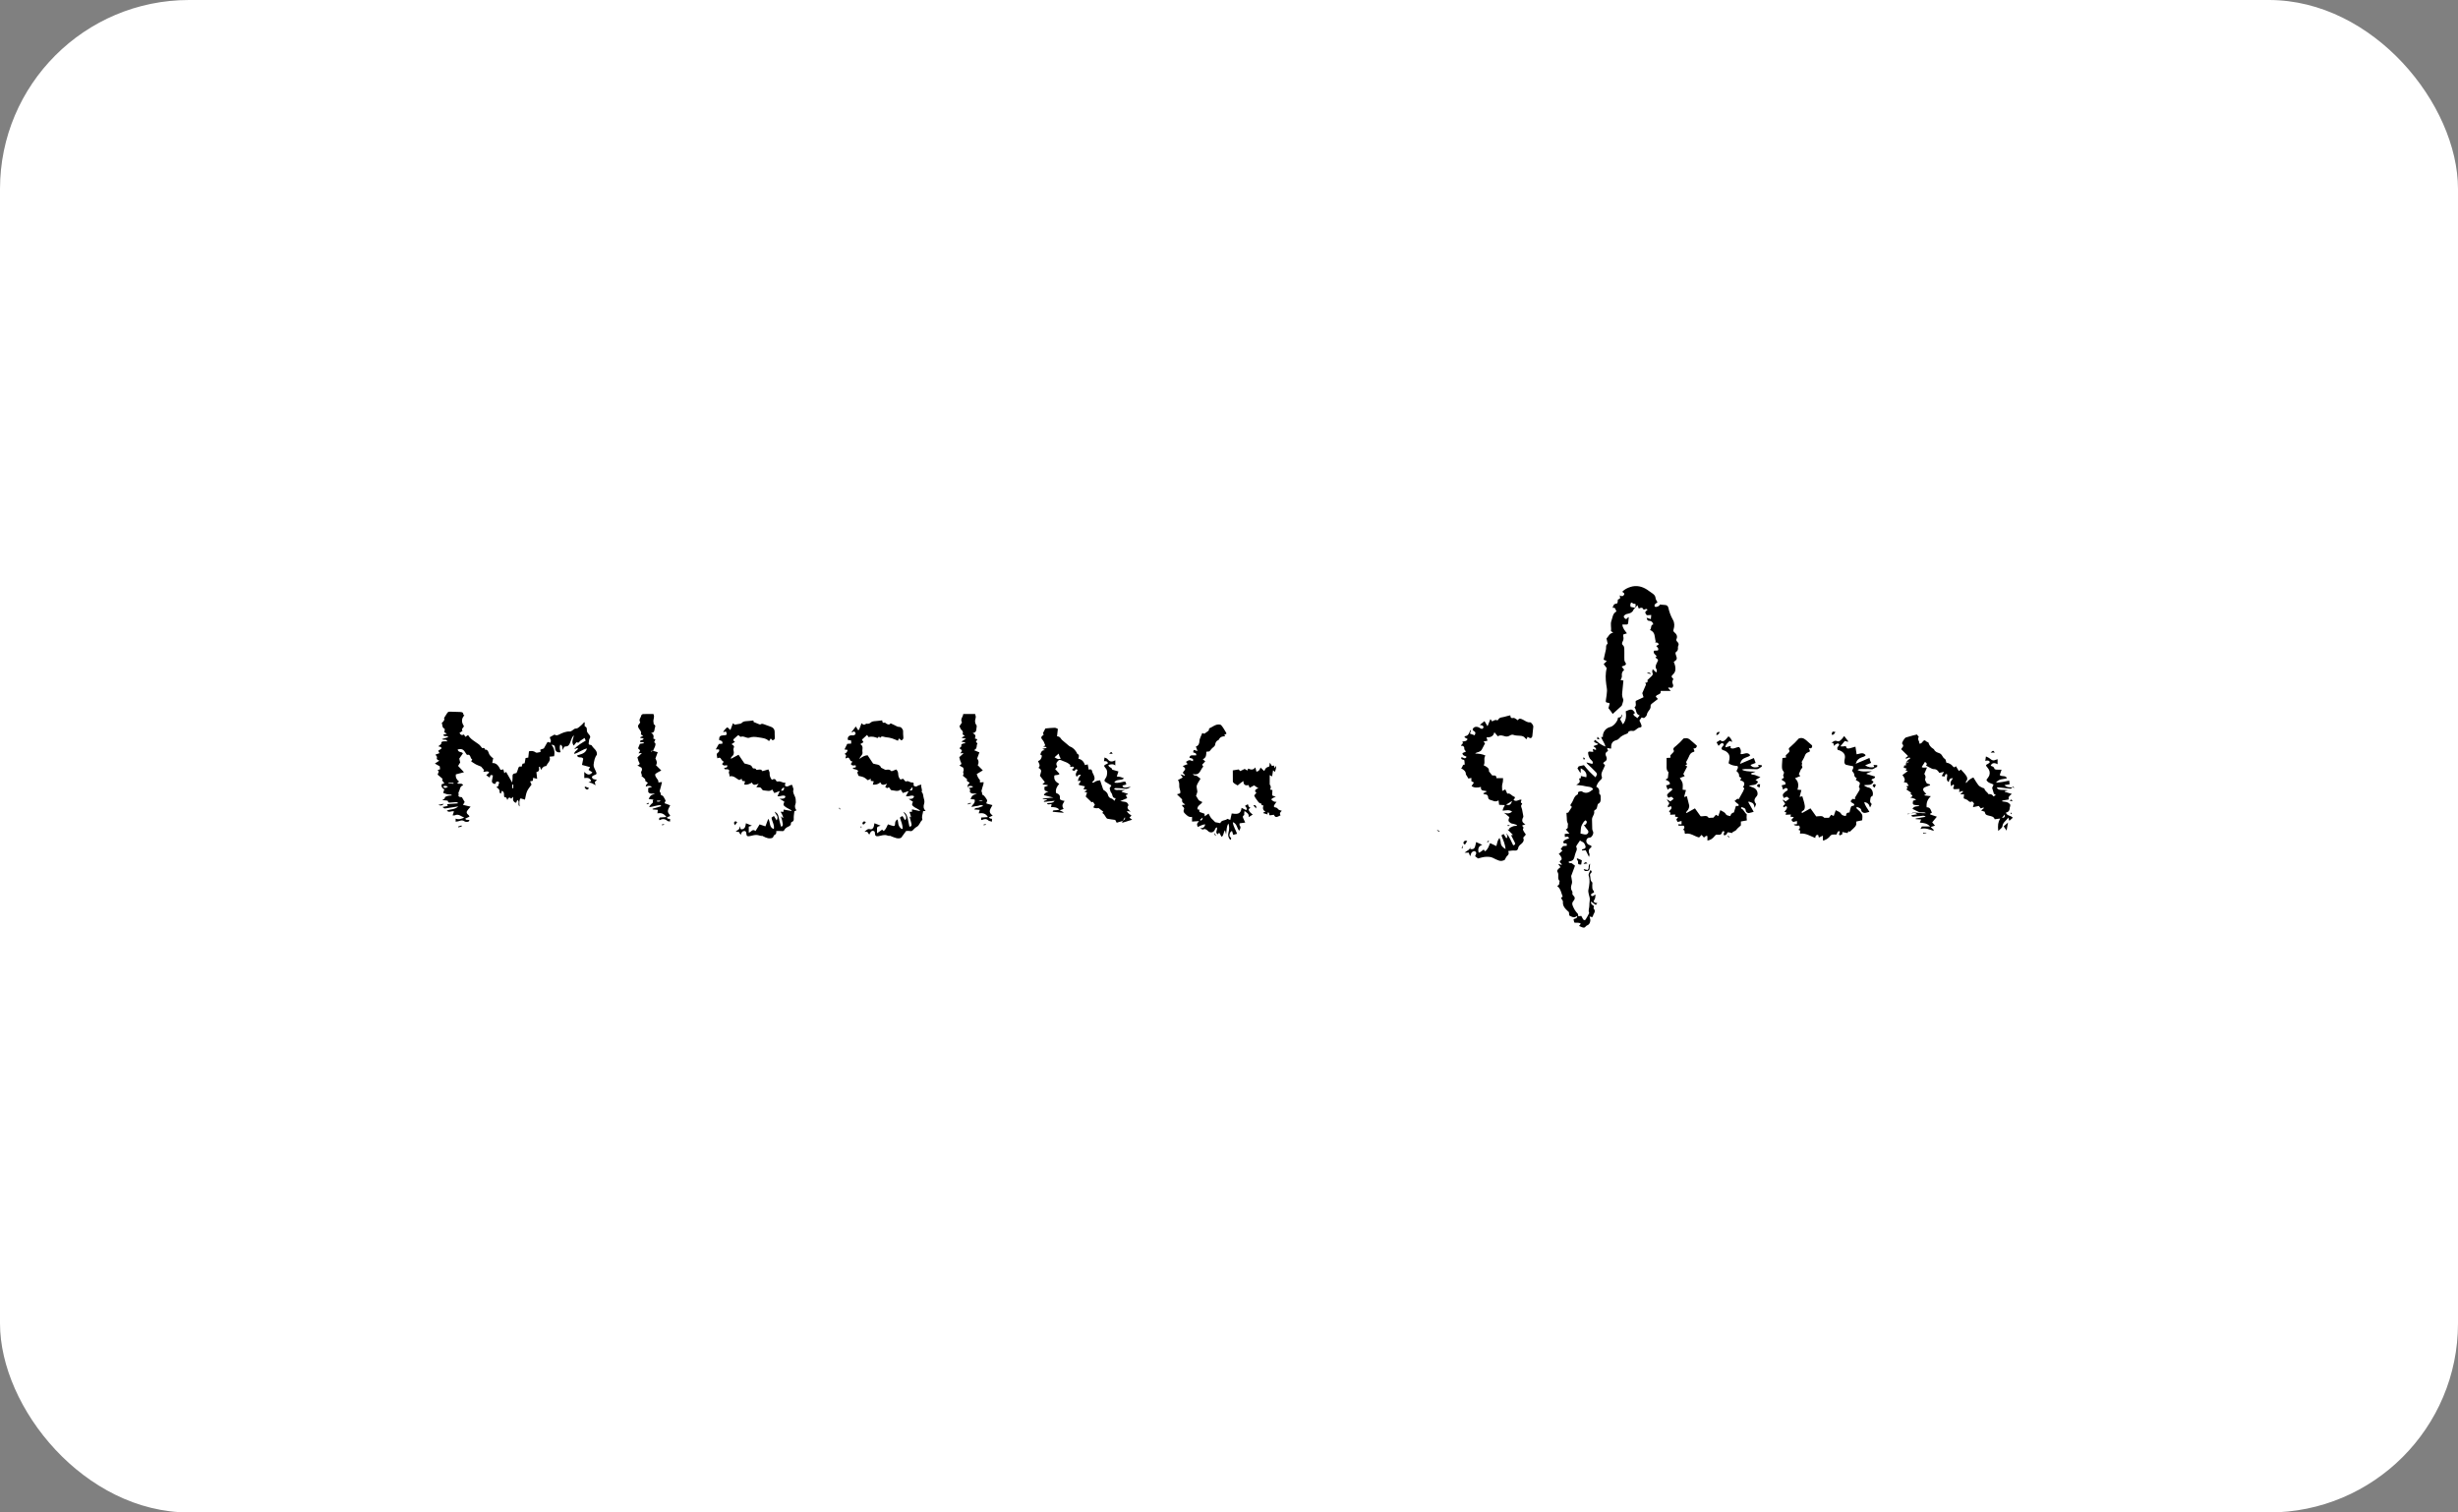 <svg width="130" height="80" viewBox="0 0 130 80" fill="none" xmlns="http://www.w3.org/2000/svg">
<rect x="0" y="0" width="130" height="80" fill="#808080" stroke="none"/>
<rect width="130" height="80" rx="10" fill="white"/>
<path d="M86.484 32.15C86.45 32.189 86.403 32.222 86.385 32.267C86.328 32.405 86.21 32.438 86.085 32.467C86.046 32.476 86.002 32.482 85.971 32.504C85.932 32.531 85.879 32.572 85.878 32.608C85.878 32.65 85.92 32.704 85.958 32.73C86.014 32.767 86.05 32.716 86.085 32.676C86.102 32.656 86.13 32.647 86.144 32.638C86.135 32.731 86.123 32.82 86.116 32.91C86.108 33.023 86.086 33.042 85.967 33.034C85.913 33.031 85.859 33.033 85.804 33.033C85.817 33.232 85.939 33.355 86.046 33.5C85.97 33.523 85.917 33.54 85.857 33.558C85.854 33.595 85.842 33.631 85.851 33.66C85.88 33.761 85.865 33.852 85.815 33.943C85.778 34.013 85.771 34.079 85.847 34.142C85.883 34.174 85.904 34.241 85.906 34.293C85.913 34.454 85.907 34.616 85.908 34.777C85.909 34.873 85.897 34.967 85.971 35.055C86.024 35.118 85.987 35.179 85.905 35.207C85.869 35.219 85.832 35.233 85.769 35.255C85.818 35.321 85.856 35.373 85.901 35.434C85.794 35.516 85.759 35.622 85.779 35.762C85.789 35.829 85.734 35.904 85.71 35.971C85.753 35.978 85.809 35.988 85.86 35.997C85.838 36.228 85.819 36.445 85.795 36.661C85.782 36.773 85.802 36.876 85.848 36.98C85.864 37.015 85.852 37.067 85.841 37.108C85.825 37.177 85.799 37.244 85.771 37.327C85.63 37.457 85.47 37.602 85.293 37.764C85.267 37.726 85.233 37.672 85.196 37.621C85.156 37.566 85.113 37.514 85.068 37.457C85.09 37.378 85.114 37.293 85.137 37.207C85.105 37.192 85.091 37.181 85.075 37.178C84.921 37.155 84.916 37.146 84.938 36.992C84.96 36.845 84.987 36.697 84.992 36.548C84.995 36.435 84.968 36.321 84.953 36.207C84.914 35.914 84.902 35.622 84.978 35.339C84.922 35.266 84.868 35.196 84.816 35.128C84.871 35.074 84.918 35.029 84.98 34.967C84.916 34.938 84.876 34.92 84.813 34.892C84.839 34.777 84.867 34.656 84.893 34.535C84.913 34.44 84.947 34.344 84.943 34.25C84.939 34.16 84.956 34.094 85.029 34.049C85.006 33.952 84.986 33.863 84.965 33.775C85.07 33.671 85.115 33.496 85.318 33.465C85.283 33.438 85.248 33.412 85.2 33.377C85.237 33.205 85.156 33.025 85.228 32.829C85.294 32.653 85.286 32.45 85.493 32.341C85.432 32.258 85.462 32.116 85.286 32.15C85.328 32.032 85.346 31.943 85.477 31.932C85.551 31.925 85.557 31.887 85.566 31.713C85.605 31.692 85.662 31.68 85.679 31.647C85.696 31.615 85.674 31.562 85.665 31.49C85.764 31.558 85.841 31.548 85.892 31.462C85.945 31.374 85.847 31.351 85.8 31.299C85.923 31.168 86.072 31.098 86.23 31.047C86.548 30.945 86.842 31.015 87.115 31.191C87.217 31.257 87.316 31.327 87.412 31.4C87.491 31.459 87.552 31.525 87.561 31.638C87.567 31.712 87.625 31.781 87.663 31.859C87.615 31.895 87.562 31.923 87.527 31.965C87.506 31.99 87.5 32.041 87.51 32.072C87.516 32.091 87.572 32.111 87.596 32.103C87.675 32.077 87.769 32.064 87.781 31.977C87.87 31.984 87.954 31.996 88.038 31.998C88.143 31.999 88.215 32.044 88.237 32.146C88.285 32.372 88.365 32.584 88.479 32.786C88.57 32.947 88.567 33.127 88.51 33.299C88.49 33.361 88.5 33.396 88.543 33.433C88.666 33.538 88.747 33.653 88.657 33.823C88.645 33.846 88.667 33.904 88.691 33.926C88.77 34.001 88.813 34.072 88.753 34.182C88.731 34.223 88.754 34.286 88.743 34.336C88.735 34.377 88.719 34.433 88.688 34.449C88.597 34.498 88.606 34.561 88.634 34.638C88.713 34.857 88.706 34.88 88.522 35.014C88.577 35.136 88.619 35.26 88.61 35.405C88.603 35.516 88.566 35.587 88.495 35.66C88.379 35.778 88.381 35.785 88.505 35.917C88.452 35.997 88.424 36.081 88.473 36.183C88.505 36.25 88.506 36.332 88.423 36.384C88.364 36.378 88.303 36.371 88.242 36.364C88.238 36.375 88.234 36.386 88.23 36.397C88.27 36.441 88.31 36.485 88.367 36.547H87.83C87.871 36.767 87.616 36.698 87.572 36.85C87.601 36.882 87.635 36.918 87.684 36.972C87.576 37.055 87.474 37.133 87.372 37.213C87.32 37.253 87.287 37.297 87.297 37.374C87.303 37.422 87.281 37.484 87.251 37.525C87.188 37.612 87.117 37.688 87.099 37.806C87.089 37.869 87.019 37.932 86.962 37.974C86.936 37.992 86.873 37.959 86.824 37.948C86.79 37.996 86.752 38.048 86.706 38.112C86.736 38.177 86.779 38.252 86.805 38.331C86.841 38.445 86.815 38.472 86.698 38.486C86.666 38.489 86.633 38.511 86.604 38.53C86.548 38.569 86.499 38.619 86.439 38.651C86.406 38.669 86.356 38.667 86.316 38.659C86.244 38.645 86.128 38.674 86.111 38.738C86.095 38.798 86.059 38.803 86.016 38.819C85.87 38.874 85.731 38.938 85.627 39.063C85.593 39.105 85.536 39.139 85.483 39.152C85.266 39.203 85.201 39.351 85.213 39.553C85.214 39.569 85.203 39.585 85.198 39.601C85.137 39.589 85.079 39.577 84.997 39.561C85.018 39.628 85.031 39.669 85.047 39.722C84.922 39.787 84.875 39.87 84.954 40.02C84.998 40.103 84.996 40.226 84.871 40.286C84.842 40.3 84.821 40.331 84.787 40.364C84.824 40.407 84.856 40.444 84.888 40.481C84.859 40.544 84.831 40.614 84.797 40.682C84.734 40.811 84.66 40.934 84.72 41.089C84.744 41.151 84.708 41.206 84.653 41.253C84.542 41.347 84.472 41.469 84.423 41.616C84.568 41.679 84.596 41.789 84.58 41.919C84.577 41.946 84.579 41.989 84.596 42C84.68 42.059 84.651 42.142 84.656 42.219C84.662 42.339 84.659 42.449 84.53 42.514C84.504 42.527 84.494 42.578 84.485 42.614C84.462 42.701 84.464 42.799 84.356 42.841C84.334 42.849 84.306 42.89 84.31 42.908C84.354 43.075 84.196 43.187 84.199 43.342C84.202 43.497 84.204 43.653 84.21 43.808C84.211 43.853 84.213 43.905 84.235 43.942C84.299 44.052 84.256 44.139 84.195 44.229C84.165 44.272 84.14 44.298 84.075 44.303C83.952 44.311 83.897 44.386 83.898 44.495C83.898 44.587 83.983 44.682 84.086 44.705C84.177 44.725 84.204 44.787 84.13 44.84C83.998 44.938 84.012 45.044 84.064 45.172C84.078 45.207 84.054 45.257 84.043 45.33C83.971 45.185 83.916 45.076 83.865 44.974C83.823 44.975 83.806 44.976 83.79 44.977C83.749 44.98 83.676 44.994 83.673 44.986C83.649 44.906 83.716 44.919 83.763 44.904C83.854 44.874 83.88 44.822 83.847 44.73C83.815 44.644 83.777 44.559 83.679 44.523C83.638 44.508 83.601 44.48 83.563 44.458C83.502 44.546 83.445 44.626 83.392 44.709C83.375 44.736 83.353 44.784 83.365 44.801C83.43 44.902 83.383 44.985 83.344 45.076C83.308 45.159 83.29 45.25 83.267 45.338C83.23 45.482 83.163 45.541 83.006 45.564C82.991 45.566 82.978 45.579 82.957 45.591C82.99 45.688 83.082 45.63 83.132 45.664C83.189 45.702 83.242 45.746 83.3 45.79C83.238 45.957 83.178 46.12 83.117 46.283C83.109 46.304 83.095 46.327 83.098 46.347C83.111 46.441 83.134 46.535 83.144 46.629C83.149 46.673 83.141 46.721 83.126 46.764C83.084 46.888 83.057 47.008 83.145 47.127C83.163 47.152 83.171 47.195 83.165 47.226C83.151 47.289 83.166 47.325 83.216 47.372C83.311 47.461 83.305 47.555 83.217 47.656C83.141 47.745 83.135 47.812 83.19 47.937C83.254 48.086 83.327 48.21 83.439 48.322C83.466 48.349 83.462 48.406 83.476 48.465C83.524 48.459 83.573 48.454 83.632 48.447C83.659 48.498 83.691 48.556 83.722 48.614C83.76 48.684 83.828 48.686 83.863 48.635C83.936 48.529 83.989 48.409 84.051 48.294C83.981 48.156 84.066 48.02 84.059 47.882C84.054 47.769 84.086 47.654 84.082 47.54C84.079 47.457 84.041 47.375 84.026 47.291C84.013 47.22 83.994 47.144 84.007 47.076C84.057 46.821 84.106 46.569 84.021 46.311C84.01 46.278 84.022 46.233 84.035 46.198C84.056 46.14 84.086 46.086 84.116 46.02C84.192 46.065 84.206 46.128 84.144 46.179C84.086 46.226 84.086 46.278 84.101 46.332C84.13 46.443 84.09 46.572 84.205 46.664C84.233 46.687 84.21 46.773 84.212 46.829C84.215 46.928 84.198 47.032 84.278 47.115C84.296 47.133 84.298 47.167 84.308 47.197C84.26 47.26 84.122 47.241 84.152 47.371C84.248 47.451 84.303 47.34 84.382 47.313C84.376 47.382 84.379 47.448 84.362 47.509C84.347 47.564 84.311 47.613 84.283 47.666C84.309 47.756 84.387 47.761 84.481 47.763C84.447 47.806 84.424 47.836 84.4 47.866C84.318 47.807 84.243 47.752 84.147 47.684C84.127 47.843 84.234 47.87 84.302 47.922C84.296 47.971 84.268 48.041 84.289 48.063C84.43 48.212 84.268 48.329 84.247 48.456C84.232 48.548 84.134 48.487 84.069 48.477C84.084 48.554 84.118 48.629 84.11 48.7C84.098 48.81 84.053 48.911 83.932 48.954C83.907 48.964 83.88 48.983 83.865 49.006C83.811 49.089 83.74 49.072 83.666 49.044C83.619 49.025 83.573 49.004 83.515 48.979C83.541 48.944 83.57 48.907 83.604 48.863C83.508 48.765 83.382 48.837 83.258 48.793C83.248 48.746 83.235 48.688 83.223 48.632C83.287 48.567 83.43 48.607 83.415 48.441C83.256 48.586 83.127 48.492 82.993 48.421C82.988 48.355 82.983 48.286 82.98 48.249C82.806 48.083 82.637 47.95 82.661 47.697C82.664 47.655 82.632 47.601 82.601 47.565C82.533 47.485 82.587 47.459 82.65 47.43C82.569 47.237 82.554 47.015 82.353 46.858C82.515 46.81 82.449 46.685 82.486 46.599C82.336 46.468 82.481 46.27 82.373 46.119C82.317 46.04 82.417 45.971 82.474 45.911C82.488 45.896 82.509 45.887 82.534 45.871C82.494 45.816 82.459 45.768 82.425 45.721L82.442 45.697C82.489 45.714 82.535 45.731 82.599 45.755C82.589 45.721 82.589 45.697 82.577 45.684C82.519 45.623 82.433 45.581 82.566 45.492C82.638 45.444 82.562 45.259 82.439 45.171C82.503 45.114 82.565 45.06 82.636 44.996C82.609 44.97 82.579 44.941 82.544 44.908C82.582 44.86 82.623 44.81 82.668 44.754C82.724 44.749 82.79 44.744 82.864 44.738C82.863 44.669 82.884 44.599 82.79 44.61C82.728 44.617 82.675 44.605 82.679 44.545C82.681 44.504 82.725 44.453 82.764 44.431C82.831 44.393 82.909 44.373 82.987 44.344C82.937 44.211 82.85 44.262 82.766 44.274C82.761 44.22 82.757 44.172 82.754 44.129C82.763 44.118 82.766 44.11 82.771 44.11C82.836 44.103 82.902 44.096 83.004 44.086C82.931 44.003 82.877 43.941 82.812 43.868C82.869 43.844 82.93 43.816 82.918 43.73C82.909 43.669 82.944 43.591 82.917 43.545C82.859 43.447 82.871 43.346 82.864 43.244C82.859 43.166 82.853 43.087 82.847 42.999C82.886 42.992 82.93 42.984 82.941 42.982C83.014 42.869 83.074 42.778 83.139 42.678C83.065 42.639 83.023 42.598 83.101 42.504C83.171 42.418 83.204 42.302 83.257 42.201C83.277 42.162 83.307 42.128 83.332 42.093C83.373 42.037 83.49 42.044 83.455 41.923C83.445 41.889 83.615 41.828 83.663 41.861C83.887 42.014 84.063 41.906 84.236 41.768C84.244 41.761 84.247 41.748 84.255 41.731C84.147 41.593 83.974 41.622 83.831 41.583C83.69 41.544 83.539 41.54 83.366 41.517C83.576 41.379 83.579 41.37 83.514 41.173C83.624 41.194 83.618 41.116 83.607 41.044C83.716 41.069 83.807 41.091 83.897 41.112C83.942 40.91 83.855 40.773 83.6 40.636V40.866C83.591 40.867 83.582 40.868 83.574 40.87C83.527 40.795 83.48 40.721 83.429 40.642C83.456 40.599 83.482 40.556 83.496 40.534C83.593 40.512 83.67 40.495 83.771 40.473C83.857 40.575 83.951 40.697 84.057 40.808C84.158 40.915 84.271 41.011 84.382 41.114C84.478 40.963 84.487 40.933 84.4 40.839C84.271 40.7 84.13 40.573 83.994 40.441C83.962 40.411 83.927 40.384 83.907 40.326C84.009 40.353 84.111 40.38 84.214 40.407C84.278 40.305 84.206 40.245 84.151 40.196C84.059 40.112 84.024 40.006 84 39.893C83.974 39.772 84.01 39.737 84.133 39.757C84.171 39.763 84.21 39.764 84.265 39.77C84.256 39.71 84.249 39.664 84.241 39.612C84.297 39.632 84.348 39.649 84.405 39.669C84.448 39.54 84.31 39.542 84.28 39.462C84.357 39.433 84.434 39.405 84.511 39.376C84.512 39.365 84.512 39.353 84.513 39.342C84.464 39.321 84.414 39.302 84.367 39.277C84.285 39.234 84.286 39.214 84.364 39.135C84.447 39.203 84.524 39.276 84.611 39.335C84.7 39.397 84.798 39.445 84.907 39.489C84.874 39.304 84.74 39.165 84.678 38.982H84.773C84.756 38.731 84.919 38.511 85.161 38.455C85.345 38.411 85.57 38.143 85.574 37.957C85.622 37.947 85.681 37.95 85.715 37.922C85.75 37.894 85.761 37.835 85.782 37.787C85.819 37.826 85.786 37.911 85.684 38.043C85.728 38.122 85.774 38.205 85.834 38.312C86.013 38.093 86.016 37.86 85.983 37.622C86.278 37.484 86.341 37.496 86.474 37.715C86.447 37.732 86.419 37.749 86.389 37.767C86.398 37.893 86.525 37.893 86.595 37.986C86.637 37.937 86.67 37.898 86.72 37.84C86.487 37.77 86.567 37.539 86.442 37.422C86.582 37.317 86.475 37.169 86.515 37.072C86.658 37.005 86.787 36.944 86.924 36.879C86.896 36.789 86.873 36.714 86.858 36.663C86.928 36.5 86.991 36.356 87.058 36.203C87.049 36.185 87.034 36.155 87.013 36.114C87.139 36.117 87.161 36.053 87.129 35.973C87.204 35.902 87.268 35.839 87.335 35.779C87.404 35.717 87.439 35.654 87.389 35.558C87.372 35.523 87.397 35.466 87.407 35.393C87.481 35.464 87.53 35.511 87.579 35.559C87.593 35.554 87.606 35.549 87.619 35.544C87.619 35.498 87.638 35.438 87.616 35.409C87.517 35.28 87.582 35.161 87.636 35.052C87.711 34.9 87.72 34.905 87.584 34.804C87.575 34.797 87.567 34.789 87.551 34.776C87.571 34.757 87.59 34.74 87.621 34.712C87.561 34.621 87.414 34.565 87.479 34.417C87.541 34.414 87.609 34.411 87.681 34.407C87.748 34.307 87.662 34.245 87.595 34.168C87.642 34.142 87.68 34.121 87.722 34.098C87.711 33.988 87.633 33.979 87.538 33.984C87.55 33.956 87.57 33.933 87.566 33.918C87.5 33.706 87.564 33.434 87.262 33.322C87.371 33.236 87.269 33.063 87.44 33.027C87.408 32.905 87.346 32.841 87.222 32.836C87.133 32.831 87.133 32.822 87.086 32.675C87.162 32.7 87.225 32.721 87.311 32.749C87.318 32.674 87.323 32.614 87.331 32.53C87.244 32.534 87.173 32.537 87.095 32.541C86.984 32.396 86.986 32.376 87.136 32.252C87.069 32.164 87.002 32.245 86.924 32.252C86.879 32.1 86.772 32.145 86.673 32.189C86.65 32.131 86.629 32.081 86.6 32.008C86.549 32.07 86.514 32.113 86.479 32.156C86.484 32.133 86.492 32.111 86.495 32.089C86.504 32.014 86.55 31.914 86.399 31.94C86.393 31.941 86.386 31.921 86.376 31.917C86.34 31.899 86.302 31.884 86.265 31.868C86.25 31.909 86.228 31.949 86.224 31.991C86.22 32.028 86.237 32.068 86.243 32.102C86.329 32.119 86.407 32.134 86.485 32.15L86.484 32.15ZM83.772 43.641C83.834 43.617 83.863 43.615 83.872 43.6C83.896 43.561 83.924 43.517 83.925 43.473C83.926 43.446 83.884 43.416 83.861 43.387C83.828 43.414 83.786 43.434 83.765 43.468C83.715 43.544 83.662 43.623 83.634 43.708C83.607 43.79 83.609 43.882 83.599 43.969C83.595 44.007 83.593 44.045 83.59 44.089C83.661 44.105 83.721 44.12 83.782 44.132C83.865 44.149 83.948 44.144 83.992 44.062C84.034 43.985 83.99 43.924 83.935 43.864C83.88 43.804 83.838 43.732 83.772 43.641L83.772 43.641Z" fill="black"/>
<path d="M23.706 38.989C23.634 38.865 23.494 39.013 23.441 38.864C23.498 38.849 23.548 38.835 23.637 38.811C23.568 38.769 23.529 38.746 23.486 38.72C23.493 38.712 23.509 38.701 23.51 38.688C23.514 38.639 23.53 38.553 23.514 38.546C23.366 38.487 23.413 38.341 23.365 38.239C23.488 38.143 23.528 38.056 23.485 37.979C23.539 37.895 23.594 37.816 23.641 37.733C23.676 37.671 23.72 37.64 23.794 37.643C23.966 37.651 24.14 37.652 24.313 37.659C24.407 37.663 24.508 37.662 24.508 37.801C24.508 37.814 24.542 37.826 24.561 37.839C24.404 37.988 24.395 38.209 24.536 38.403C24.525 38.492 24.378 38.541 24.463 38.657C24.407 38.695 24.358 38.73 24.302 38.768C24.358 38.878 24.43 38.906 24.54 38.851C24.562 38.89 24.583 38.928 24.61 38.975C24.658 38.944 24.699 38.918 24.758 38.88C24.887 39.108 25.12 39.218 25.32 39.368C25.387 39.417 25.433 39.492 25.503 39.572C25.544 39.573 25.637 39.522 25.641 39.646C25.865 39.637 25.817 39.878 25.934 39.974C25.975 40.009 26.007 40.077 26.085 40.097C26.067 40.194 26.05 40.276 26.034 40.36C26.276 40.346 26.377 40.532 26.475 40.725C26.53 40.714 26.577 40.704 26.623 40.695C26.639 40.76 26.654 40.825 26.672 40.898C26.701 40.876 26.722 40.86 26.766 40.827C26.869 41.008 26.972 41.187 27.087 41.389C27.096 41.304 27.109 41.233 27.108 41.163C27.103 40.938 27.105 40.933 27.316 40.888C27.345 40.815 27.386 40.744 27.4 40.668C27.421 40.558 27.475 40.52 27.586 40.554C27.604 40.498 27.619 40.45 27.636 40.398C27.673 40.389 27.712 40.38 27.748 40.372C27.765 40.278 27.781 40.186 27.797 40.095C27.86 40.085 27.905 40.078 27.94 40.072C27.953 39.955 27.964 39.846 27.976 39.74C28.111 39.704 28.23 39.719 28.34 39.803C28.357 39.816 28.39 39.815 28.415 39.811C28.468 39.804 28.52 39.791 28.589 39.777C28.587 39.752 28.582 39.711 28.577 39.652C28.638 39.63 28.707 39.607 28.763 39.588C28.822 39.485 28.877 39.388 28.932 39.291C28.98 39.206 29.039 39.272 29.094 39.287C29.19 39.179 29.085 39.09 29.077 38.995C29.159 38.949 29.241 38.903 29.331 38.853C29.403 38.917 29.469 38.901 29.567 38.854C29.746 38.766 29.934 38.678 30.149 38.691C30.197 38.694 30.25 38.644 30.298 38.615C30.352 38.581 30.38 38.532 30.473 38.534C30.564 38.536 30.66 38.426 30.747 38.357C30.803 38.313 30.846 38.254 30.894 38.201C30.904 38.207 30.914 38.213 30.925 38.218C30.923 38.255 30.919 38.291 30.92 38.328C30.921 38.361 30.92 38.42 30.934 38.425C31.063 38.468 31.029 38.574 31.042 38.666C31.049 38.718 31.083 38.772 31.119 38.812C31.19 38.893 31.26 38.96 31.178 39.08C31.146 39.127 31.158 39.203 31.142 39.264C31.12 39.347 31.131 39.4 31.233 39.402C31.257 39.403 31.293 39.419 31.303 39.439C31.385 39.598 31.597 39.678 31.569 39.923C31.454 40.055 31.42 40.255 31.395 40.445C31.381 40.551 31.458 40.673 31.507 40.783C31.575 40.936 31.571 40.951 31.41 41.008C31.367 41.023 31.332 41.062 31.303 41.083C31.329 41.246 31.457 41.217 31.569 41.248C31.522 41.297 31.49 41.332 31.458 41.367C31.469 41.419 31.481 41.47 31.496 41.538C31.343 41.43 31.218 41.382 31.121 41.394C31.19 41.356 31.229 41.335 31.267 41.315C31.215 41.168 31.114 41.124 30.902 41.153V40.828C31.065 41.005 31.201 41.011 31.332 40.853C31.265 40.81 31.2 40.768 31.125 40.72C31.148 40.68 31.172 40.639 31.209 40.577C31.058 40.535 30.924 40.498 30.781 40.459C30.805 40.345 30.826 40.239 30.847 40.135C30.782 39.993 30.572 40.138 30.518 39.959C30.724 39.886 30.97 39.868 31.045 39.588C30.801 39.64 30.614 39.812 30.368 39.879C30.378 39.723 30.535 39.705 30.57 39.594C30.498 39.523 30.462 39.636 30.375 39.614C30.551 39.424 30.758 39.304 30.977 39.176C30.961 39.139 30.945 39.099 30.918 39.033C30.838 39.087 30.771 39.136 30.7 39.178C30.642 39.213 30.618 39.333 30.511 39.258C30.505 39.254 30.472 39.28 30.458 39.297C30.421 39.34 30.387 39.387 30.346 39.438C30.187 39.234 30.341 39.066 30.347 38.89C30.25 38.993 30.21 39.123 30.165 39.249C30.12 39.374 30.07 39.494 29.898 39.482C29.871 39.48 29.832 39.522 29.812 39.552C29.789 39.588 29.781 39.633 29.755 39.674C29.737 39.57 29.775 39.448 29.633 39.386C29.58 39.524 29.605 39.655 29.65 39.785C29.483 39.824 29.373 39.747 29.362 39.594C29.352 39.445 29.312 39.399 29.161 39.391C29.314 39.569 29.353 39.767 29.305 40C29.237 40.007 29.155 40.015 29.062 40.025C29.151 40.247 28.953 40.357 28.891 40.518C28.778 40.516 28.686 40.585 28.617 40.725C28.596 40.667 28.575 40.609 28.554 40.551C28.536 40.56 28.517 40.569 28.498 40.578C28.535 40.72 28.506 40.821 28.369 40.837C28.383 40.964 28.396 41.079 28.409 41.196C28.321 41.173 28.259 41.157 28.197 41.141C28.192 41.193 28.187 41.246 28.181 41.298C28.138 41.308 28.087 41.319 28.036 41.33C28.063 41.389 28.09 41.448 28.113 41.499C28.035 41.614 27.932 41.727 27.874 41.858C27.816 41.991 27.801 42.144 27.764 42.297C27.688 42.275 27.616 42.254 27.531 42.229C27.446 42.342 27.468 42.487 27.482 42.656C27.347 42.552 27.511 42.395 27.36 42.315C27.341 42.36 27.323 42.403 27.303 42.451C27.256 42.487 27.141 42.392 27.134 42.296C27.131 42.251 27.15 42.205 27.13 42.146C27.103 42.176 27.075 42.206 27.039 42.247C26.953 42.148 26.885 42.181 26.832 42.317C26.805 42.255 26.798 42.212 26.773 42.188C26.754 42.169 26.713 42.171 26.676 42.163C26.627 42.059 26.712 41.902 26.545 41.827C26.527 41.876 26.511 41.921 26.489 41.982C26.461 41.954 26.418 41.929 26.421 41.912C26.441 41.782 26.374 41.706 26.243 41.633C26.402 41.613 26.344 41.478 26.404 41.407C26.409 41.402 26.37 41.34 26.349 41.337C26.31 41.334 26.236 41.352 26.234 41.368C26.224 41.44 26.198 41.484 26.126 41.457C26.06 41.432 26.003 41.384 26.017 41.3C26.032 41.205 26.052 41.111 26.071 41.016C25.943 40.977 25.933 40.983 25.9 41.13C25.844 41.092 25.79 41.056 25.715 41.005C25.772 40.954 25.819 40.911 25.874 40.861C25.787 40.747 25.672 40.84 25.562 40.819C25.577 40.786 25.59 40.756 25.601 40.732C25.543 40.664 25.489 40.599 25.446 40.549C25.345 40.507 25.254 40.476 25.169 40.432C25.085 40.388 25.009 40.33 24.92 40.273C24.933 40.249 24.951 40.215 24.977 40.167C24.85 40.123 24.917 39.865 24.697 39.93C24.602 39.819 24.562 39.662 24.406 39.627C24.346 39.613 24.278 39.633 24.207 39.638C24.235 39.824 24.419 39.74 24.483 39.849C24.425 39.932 24.366 40.018 24.291 40.125C24.303 40.176 24.321 40.253 24.339 40.332C24.302 40.391 24.264 40.452 24.227 40.511C24.335 40.627 24.432 40.73 24.54 40.846C24.387 40.886 24.245 40.924 24.11 40.96C24.085 41.131 24.157 41.245 24.282 41.342C24.244 41.371 24.215 41.394 24.18 41.421C24.27 41.515 24.429 41.379 24.494 41.538C24.304 41.586 24.337 41.786 24.251 41.91C24.231 41.939 24.28 42.028 24.243 42.092C24.239 42.099 24.273 42.141 24.296 42.148C24.339 42.161 24.386 42.162 24.428 42.167C24.479 42.255 24.529 42.34 24.577 42.422C24.548 42.471 24.522 42.513 24.486 42.573C24.624 42.606 24.746 42.635 24.889 42.668C24.845 42.718 24.814 42.757 24.781 42.793C24.643 42.947 24.647 43.005 24.806 43.141C24.814 43.148 24.815 43.162 24.828 43.197C24.758 43.23 24.686 43.263 24.61 43.299C24.647 43.418 24.756 43.327 24.835 43.39C24.806 43.42 24.781 43.466 24.752 43.469C24.69 43.474 24.61 43.478 24.567 43.444C24.466 43.366 24.376 43.396 24.275 43.431C24.223 43.448 24.166 43.451 24.099 43.462V43.3C24.266 43.374 24.407 43.306 24.553 43.247C24.39 43.185 24.254 43.03 24.053 43.126C24.025 43.14 23.985 43.128 23.938 43.128C23.964 43.054 23.987 42.987 24.011 42.917C23.886 42.875 23.744 43.008 23.633 42.876C23.828 42.789 24.064 42.83 24.236 42.654C24.077 42.679 23.918 42.704 23.759 42.729C23.68 42.741 23.6 42.76 23.521 42.763C23.493 42.764 23.464 42.728 23.403 42.686C23.52 42.662 23.596 42.647 23.68 42.63C23.669 42.6 23.661 42.577 23.646 42.536C23.836 42.522 24.022 42.508 24.208 42.494C24.209 42.479 24.21 42.464 24.211 42.448C24.173 42.441 24.135 42.428 24.097 42.429C24.022 42.431 23.948 42.448 23.873 42.447C23.802 42.447 23.706 42.491 23.685 42.363C23.683 42.35 23.624 42.343 23.591 42.339C23.536 42.332 23.481 42.329 23.394 42.322C23.459 42.264 23.535 42.263 23.53 42.177C23.529 42.153 23.629 42.113 23.686 42.097C23.749 42.081 23.817 42.083 23.883 42.078C23.882 42.063 23.882 42.048 23.881 42.033C23.805 42.027 23.727 42.027 23.653 42.012C23.583 41.998 23.516 41.967 23.439 41.94C23.462 41.868 23.479 41.816 23.499 41.753C23.39 41.698 23.326 41.617 23.362 41.481C23.391 41.472 23.433 41.458 23.503 41.435C23.461 41.377 23.427 41.333 23.385 41.276C23.391 41.255 23.401 41.212 23.406 41.194C23.309 41.111 23.226 41.041 23.144 40.971C23.172 40.88 23.256 40.81 23.139 40.733C23.197 40.715 23.233 40.703 23.275 40.689C23.269 40.642 23.264 40.593 23.257 40.532C23.177 40.488 23.09 40.439 23 40.388C23.075 40.339 23.142 40.295 23.238 40.233C23.122 40.196 23.073 40.15 23.113 40.049C23.123 40.025 23.069 39.976 23.03 39.916C23.101 39.89 23.169 39.864 23.245 39.836C23.225 39.801 23.203 39.763 23.174 39.712C23.229 39.675 23.284 39.639 23.345 39.598C23.355 39.489 23.261 39.504 23.191 39.483C23.221 39.398 23.371 39.394 23.34 39.265C23.337 39.256 23.398 39.22 23.432 39.216C23.505 39.208 23.579 39.214 23.655 39.214C23.615 39.063 23.471 39.169 23.372 39.095C23.493 39.056 23.6 39.023 23.706 38.989L23.706 38.989ZM23.692 41.609C23.6 41.565 23.519 41.543 23.427 41.602C23.529 41.7 23.56 41.701 23.692 41.609ZM27.09 41.686C27.109 41.687 27.128 41.689 27.147 41.69V41.496C27.131 41.496 27.116 41.495 27.1 41.495C27.096 41.559 27.093 41.622 27.09 41.686ZM23.984 41.455C23.985 41.44 23.985 41.424 23.985 41.408H23.72C23.72 41.418 23.719 41.429 23.719 41.439C23.808 41.445 23.896 41.45 23.984 41.455V41.455Z" fill="black"/>
<path d="M106.416 41.642C106.396 41.727 106.339 41.722 106.269 41.712C106.081 41.686 105.892 41.667 105.703 41.647C105.676 41.644 105.648 41.654 105.604 41.66C105.677 41.786 105.789 41.777 105.892 41.782C105.995 41.786 106.099 41.783 106.204 41.803L106.033 41.845C106.031 41.857 106.029 41.869 106.027 41.881C106.145 41.917 106.264 41.954 106.404 41.996C106.303 42.077 106.193 42.136 106.245 42.286C106.114 42.308 106.005 42.326 105.896 42.345C105.896 42.36 105.895 42.375 105.895 42.39C105.954 42.397 106.013 42.401 106.071 42.413C106.12 42.424 106.175 42.433 106.214 42.461C106.343 42.559 106.341 42.562 106.289 42.736C106.284 42.752 106.287 42.77 106.286 42.787C106.274 42.892 106.209 42.957 106.089 42.982C106.142 43.163 106.352 43.125 106.453 43.254C106.397 43.304 106.34 43.355 106.271 43.417C106.253 43.361 106.24 43.323 106.213 43.241C106.107 43.421 105.925 43.489 105.906 43.706C105.898 43.788 105.772 43.86 105.684 43.953C105.652 43.64 105.676 43.496 105.785 43.295C105.691 43.308 105.598 43.32 105.497 43.334C105.446 43.181 105.31 43.176 105.191 43.144C105.016 43.098 105.016 43.099 104.965 42.934C104.911 42.916 104.857 42.897 104.778 42.871C104.843 42.816 104.882 42.781 104.922 42.747C104.917 42.735 104.912 42.724 104.906 42.712C104.866 42.725 104.826 42.738 104.76 42.759C104.731 42.723 104.692 42.675 104.656 42.63C104.557 42.651 104.463 42.671 104.345 42.696C104.369 42.614 104.385 42.556 104.402 42.494C104.375 42.462 104.345 42.427 104.309 42.386C104.223 42.443 104.159 42.422 104.088 42.345C104.039 42.293 103.953 42.275 103.856 42.228C103.86 42.184 103.866 42.108 103.875 42.016H103.676C103.735 41.96 103.78 41.917 103.825 41.874C103.817 41.861 103.809 41.848 103.802 41.836C103.748 41.853 103.695 41.87 103.616 41.895C103.622 41.833 103.627 41.787 103.633 41.729C103.546 41.734 103.46 41.739 103.373 41.745C103.189 41.71 103.433 41.57 103.31 41.491C103.27 41.522 103.227 41.555 103.188 41.585C103.18 41.514 103.152 41.437 103.169 41.371C103.186 41.3 103.244 41.238 103.288 41.168C103.152 41.148 103.081 41.218 103.069 41.368C102.884 41.266 103.01 41.099 102.982 40.959C102.858 40.894 102.891 41.033 102.836 41.076C102.8 41.068 102.758 41.059 102.693 41.045C102.732 40.974 102.764 40.918 102.815 40.827C102.714 40.849 102.642 40.865 102.566 40.881C102.501 40.771 102.427 40.677 102.271 40.681C102.203 40.683 102.132 40.635 102.065 40.603C101.998 40.572 101.934 40.532 101.862 40.492C101.965 40.393 101.864 40.352 101.812 40.298C101.754 40.388 101.698 40.473 101.638 40.565C101.702 40.636 101.799 40.585 101.915 40.597C101.866 40.715 101.822 40.822 101.774 40.937C101.826 41.008 101.87 41.095 101.817 41.208C101.803 41.237 101.831 41.289 101.847 41.328C101.863 41.368 101.889 41.404 101.912 41.442C101.964 41.458 102.021 41.475 102.077 41.492C102.078 41.505 102.078 41.519 102.078 41.533C102.001 41.563 101.924 41.596 101.845 41.622C101.696 41.672 101.67 41.779 101.782 41.894C101.809 41.922 101.836 41.951 101.882 41.999C101.847 42.011 101.814 42.023 101.781 42.035C101.787 42.048 101.793 42.062 101.799 42.076C101.895 42.087 101.991 42.099 102.121 42.115C101.931 42.289 101.875 42.476 101.897 42.702C102.091 42.691 102.118 42.846 102.174 42.99C102.145 43.006 102.109 43.025 102.075 43.044C102.08 43.056 102.085 43.069 102.09 43.081C102.204 43.12 102.319 43.159 102.438 43.199C102.353 43.302 102.275 43.395 102.192 43.496C102.242 43.556 102.285 43.607 102.339 43.672C102.263 43.696 102.198 43.717 102.112 43.744C102.177 43.804 102.226 43.851 102.275 43.897C102.269 43.912 102.262 43.927 102.256 43.941C102.042 43.882 101.837 43.766 101.569 43.848C101.616 43.768 101.637 43.732 101.647 43.714H102.081C101.922 43.54 101.73 43.529 101.538 43.511C101.56 43.458 101.578 43.412 101.606 43.346C101.5 43.339 101.411 43.334 101.322 43.328C101.321 43.317 101.319 43.306 101.317 43.295C101.485 43.266 101.653 43.237 101.845 43.204C101.757 43.117 101.684 43.153 101.614 43.16C101.471 43.174 101.328 43.191 101.184 43.2C101.155 43.202 101.124 43.175 101.093 43.161C101.095 43.148 101.096 43.135 101.098 43.122C101.187 43.106 101.277 43.09 101.394 43.07C101.266 42.949 101.159 43.011 101.055 43.036L101.059 43.04C101.108 43.018 101.156 42.979 101.205 42.978C101.325 42.977 101.446 42.994 101.567 43.003C101.663 43.011 101.759 43.019 101.856 43.01C101.743 42.924 101.606 43.004 101.49 42.952C101.377 42.901 101.266 42.843 101.148 42.785C101.233 42.628 101.375 42.66 101.494 42.637C101.494 42.625 101.495 42.614 101.495 42.602C101.445 42.596 101.394 42.589 101.344 42.586C101.165 42.574 101.14 42.54 101.181 42.354C101.226 42.341 101.274 42.326 101.342 42.306C101.246 42.219 101.14 42.214 101.03 42.185C101.071 42.163 101.111 42.141 101.135 42.127C101.192 42.022 100.965 42.029 101.082 41.929C100.991 41.867 100.909 41.812 100.824 41.755C100.854 41.719 100.871 41.699 100.892 41.673C100.871 41.648 100.851 41.623 100.821 41.589C100.874 41.578 100.917 41.569 100.949 41.562C100.919 41.514 100.886 41.461 100.853 41.407C100.801 41.394 100.745 41.382 100.686 41.367C100.791 41.257 100.726 41.135 100.617 40.996C100.708 40.928 100.799 40.861 100.898 40.787C100.879 40.779 100.861 40.77 100.842 40.764C100.827 40.76 100.81 40.76 100.782 40.757C100.8 40.723 100.815 40.696 100.839 40.652C100.783 40.636 100.731 40.621 100.683 40.607C100.693 40.572 100.703 40.534 100.717 40.481C100.731 40.483 100.767 40.486 100.807 40.489C100.776 40.35 100.851 40.225 101.033 40.112C101.006 40.056 100.968 40.065 100.923 40.087C100.886 40.105 100.846 40.118 100.807 40.133C100.799 40.119 100.791 40.105 100.782 40.091C100.827 40.058 100.872 40.024 100.916 39.991C100.793 39.869 100.669 39.746 100.549 39.627C100.597 39.529 100.73 39.473 100.607 39.345C100.562 39.298 100.724 39.032 100.804 39.007C100.925 38.968 101.047 38.936 101.169 38.903C101.235 38.885 101.301 38.87 101.385 38.85C101.411 38.884 101.444 38.929 101.485 38.984C101.374 39.095 101.536 39.203 101.508 39.329C101.616 39.35 101.65 39.273 101.697 39.22C101.77 39.139 101.793 39.139 101.872 39.212C101.898 39.236 101.938 39.246 101.993 39.272C102.019 39.395 102.1 39.515 102.233 39.597C102.257 39.612 102.287 39.63 102.297 39.654C102.348 39.775 102.474 39.804 102.569 39.839C102.637 39.864 102.664 39.89 102.699 39.943C102.747 40.015 102.78 40.097 102.868 40.146C102.91 40.17 102.914 40.262 102.941 40.342C102.969 40.348 103.022 40.35 103.065 40.372C103.13 40.404 103.2 40.439 103.246 40.492C103.347 40.606 103.342 40.611 103.446 40.528C103.495 40.609 103.545 40.691 103.602 40.784C103.638 40.757 103.668 40.734 103.71 40.702C103.808 40.815 103.923 40.922 104.002 41.05C104.048 41.124 104.076 41.234 103.986 41.322C103.968 41.34 103.973 41.382 103.986 41.423C104.084 41.287 104.203 41.191 104.369 41.123C104.458 41.262 104.54 41.41 104.645 41.541C104.694 41.603 104.786 41.633 104.86 41.674C104.889 41.69 104.948 41.693 104.95 41.709C104.974 41.846 105.113 41.895 105.169 42.006C105.287 41.987 105.374 42.027 105.43 42.127C105.466 42.106 105.502 42.086 105.555 42.056C105.505 42.02 105.47 41.995 105.454 41.983C105.422 41.876 105.395 41.786 105.362 41.677C105.379 41.635 105.407 41.565 105.435 41.497C105.286 41.423 105.127 41.412 105.059 41.248C105.113 41.166 105.188 41.09 105.216 40.999C105.258 40.863 105.224 40.729 105.126 40.615C105.004 40.471 105.008 40.47 105.17 40.384C105.198 40.369 105.216 40.337 105.242 40.309C105.182 40.197 105.087 40.228 104.999 40.246C105.011 40.169 105.02 40.101 105.033 40.012C105.094 40.044 105.178 40.069 105.239 40.122C105.363 40.229 105.424 40.247 105.573 40.182C105.592 40.173 105.613 40.169 105.649 40.158V40.422C105.469 40.327 105.347 40.351 105.285 40.502C105.362 40.538 105.464 40.547 105.481 40.663C105.484 40.684 105.547 40.706 105.583 40.709C105.669 40.716 105.755 40.711 105.861 40.711C105.825 40.816 105.795 40.902 105.764 40.992C105.864 41.108 106.063 40.982 106.146 41.165C105.959 41.225 105.728 41.179 105.563 41.398C105.818 41.384 106.033 41.34 106.264 41.292C106.271 41.356 106.276 41.414 106.284 41.486C106.198 41.498 106.122 41.51 106.012 41.527C106.142 41.663 106.284 41.645 106.42 41.646L106.416 41.641L106.416 41.642ZM105.88 43.26C106.012 43.252 106.042 43.22 106.032 43.078C105.978 43.143 105.934 43.195 105.88 43.26ZM100.81 40.363C100.884 40.368 100.932 40.335 100.953 40.266C100.902 40.3 100.864 40.326 100.81 40.363Z" fill="black"/>
<path d="M93.107 41.103C93.005 41.162 92.935 41.202 92.846 41.252C92.906 41.294 92.947 41.323 92.98 41.346C92.888 41.566 92.676 41.502 92.499 41.566C92.575 41.598 92.65 41.636 92.728 41.66C92.885 41.71 92.991 41.897 92.944 42.055C92.938 42.076 92.926 42.097 92.911 42.113C92.763 42.27 92.756 42.378 92.877 42.529C92.853 42.595 92.831 42.654 92.804 42.729C92.776 42.646 92.769 42.552 92.719 42.5C92.665 42.445 92.57 42.431 92.493 42.398C92.484 42.409 92.474 42.419 92.464 42.429C92.555 42.591 92.646 42.753 92.751 42.939C92.671 42.961 92.594 42.989 92.515 43.002C92.411 43.019 92.334 42.946 92.328 42.865C92.316 42.728 92.208 42.736 92.132 42.693C92.123 42.688 92.093 42.709 92.081 42.724C92.075 42.733 92.082 42.767 92.09 42.769C92.24 42.821 92.262 42.995 92.381 43.063C92.378 43.128 92.373 43.183 92.374 43.237C92.375 43.288 92.383 43.34 92.389 43.394C92.284 43.413 92.186 43.431 92.073 43.452V43.657C91.989 43.738 91.896 43.804 91.832 43.892C91.77 43.978 91.644 43.971 91.608 44.063C91.546 44.05 91.487 44.033 91.427 44.026C91.38 44.02 91.348 44.026 91.336 44.095C91.328 44.135 91.249 44.163 91.206 44.194C91.107 44.117 91.211 44.052 91.198 43.984C91.138 43.944 91.09 43.969 91.077 44.025C91.044 44.168 90.933 44.163 90.835 44.151C90.75 44.14 90.726 44.173 90.676 44.234C90.586 44.345 90.469 44.44 90.303 44.459V44.229C90.216 44.171 90.174 44.282 90.115 44.298C90.073 44.25 90.033 44.205 89.994 44.16C89.95 44.206 89.905 44.253 89.863 44.297C89.619 44.242 89.405 44.036 89.125 44.103C89.058 44.029 89.152 43.906 89.004 43.893C89.093 43.826 89.107 43.758 89.052 43.675C88.962 43.675 88.869 43.676 88.776 43.672C88.771 43.672 88.767 43.634 88.759 43.601H88.935V43.425C88.87 43.441 88.815 43.455 88.728 43.477C88.712 43.447 88.688 43.401 88.658 43.345C88.678 43.319 88.71 43.276 88.753 43.217C88.689 43.21 88.646 43.205 88.594 43.198C88.596 43.168 88.597 43.137 88.6 43.083C88.51 43.087 88.425 43.091 88.332 43.096C88.338 43.044 88.375 42.965 88.275 42.943C88.292 42.831 88.486 42.788 88.365 42.636C88.317 42.661 88.274 42.683 88.233 42.705C88.149 42.598 88.302 42.581 88.278 42.468C88.256 42.436 88.21 42.372 88.164 42.309C88.169 42.301 88.173 42.294 88.177 42.287C88.234 42.323 88.29 42.359 88.341 42.391C88.401 42.345 88.459 42.301 88.517 42.256C88.411 42.126 88.409 42.125 88.244 42.201C88.147 42.075 88.145 42.055 88.236 41.957C88.275 41.916 88.324 41.884 88.367 41.846C88.399 41.818 88.428 41.786 88.463 41.751C88.364 41.654 88.289 41.676 88.202 41.776C88.172 41.692 88.147 41.622 88.117 41.539C88.17 41.528 88.203 41.527 88.232 41.514C88.266 41.5 88.323 41.475 88.322 41.456C88.321 41.416 88.298 41.366 88.267 41.339C88.22 41.3 88.159 41.277 88.087 41.239C88.144 41.201 88.188 41.171 88.211 41.156C88.223 41.041 88.233 40.948 88.245 40.837C88.138 40.761 88.139 40.63 88.144 40.495C88.148 40.361 88.144 40.226 88.144 40.091C88.218 40.086 88.278 40.082 88.349 40.078C88.345 40.022 88.343 39.979 88.341 39.955C88.403 39.892 88.455 39.841 88.502 39.787C88.519 39.767 88.54 39.727 88.531 39.712C88.45 39.58 88.554 39.529 88.632 39.463C88.707 39.4 88.781 39.335 88.85 39.266C88.915 39.203 88.974 39.133 89.04 39.061C89.09 39.056 89.151 39.039 89.209 39.046C89.261 39.052 89.319 39.074 89.359 39.107C89.488 39.212 89.61 39.325 89.744 39.442C89.743 39.542 89.683 39.593 89.566 39.588C89.587 39.646 89.603 39.688 89.62 39.736C89.6 39.751 89.584 39.772 89.565 39.776C89.43 39.805 89.37 39.901 89.324 40.021C89.288 40.115 89.231 40.202 89.174 40.311C89.184 40.334 89.205 40.378 89.227 40.423C89.201 40.441 89.178 40.457 89.129 40.492C89.173 40.51 89.209 40.526 89.236 40.538C89.16 40.685 89.096 40.806 89.027 40.94C89.042 40.962 89.068 40.999 89.103 41.05C89.013 41.087 88.926 41.123 88.844 41.157C88.893 41.244 88.964 41.327 88.987 41.422C89.012 41.523 88.993 41.636 88.993 41.771C89.034 41.775 89.097 41.782 89.169 41.79C89.137 41.907 89.105 42.023 89.068 42.159C89.127 42.141 89.176 42.126 89.216 42.114C89.257 42.277 89.297 42.437 89.338 42.597C89.359 42.676 89.299 42.835 89.231 42.892C89.206 42.913 89.192 42.947 89.173 42.975C89.181 42.985 89.189 42.995 89.198 43.005C89.347 42.922 89.497 42.839 89.643 42.758C89.747 42.904 89.843 43.037 89.941 43.174C90.085 43.202 90.269 43.084 90.368 43.261C90.46 43.257 90.535 43.253 90.621 43.249C90.656 43.207 90.703 43.153 90.751 43.096C90.798 43.123 90.832 43.142 90.877 43.168C90.914 43.062 90.948 42.964 90.987 42.852C91.093 42.922 91.21 42.945 91.275 43.06C91.325 43.148 91.429 43.144 91.516 43.167C91.538 43.059 91.6 42.994 91.704 42.973C91.739 42.862 91.773 42.75 91.811 42.628H91.946C91.983 42.545 91.92 42.526 91.875 42.492C91.83 42.458 91.791 42.417 91.734 42.365C91.826 42.331 91.854 42.209 91.96 42.27C92.044 42.12 92.123 41.981 92.2 41.84C92.218 41.807 92.218 41.761 92.241 41.734C92.295 41.671 92.133 41.651 92.218 41.577C92.25 41.548 92.258 41.476 92.252 41.427C92.249 41.391 92.211 41.35 92.177 41.328C92.137 41.301 92.086 41.292 92.03 41.273C92.057 41.228 92.074 41.2 92.093 41.169C92.083 41.157 92.073 41.143 92.061 41.132C92.033 41.108 91.976 41.083 91.978 41.064C91.994 40.94 91.934 40.858 91.842 40.791C91.858 40.697 91.958 40.629 91.895 40.518C91.729 40.506 91.559 40.479 91.421 40.371C91.503 40.06 91.517 39.899 91.273 39.735C91.236 39.71 91.191 39.697 91.148 39.684C91.042 39.65 91.02 39.584 91.092 39.495C91.132 39.447 91.202 39.401 91.143 39.338C91.078 39.269 91.016 39.332 90.964 39.376C90.939 39.398 90.919 39.425 90.894 39.452C90.858 39.388 90.825 39.332 90.785 39.263C90.838 39.231 90.908 39.188 90.979 39.145C91.108 39.265 91.189 39.231 91.414 38.949C91.519 39.016 91.579 39.115 91.616 39.242C91.572 39.227 91.528 39.211 91.472 39.191C91.398 39.288 91.268 39.348 91.252 39.53C91.352 39.504 91.435 39.483 91.53 39.458V39.57C91.7 39.649 91.834 39.499 91.989 39.52C92.084 39.671 92.088 39.69 92.056 39.888C92.226 39.915 92.417 39.734 92.567 39.946C92.524 40.011 92.434 40.03 92.353 40.061C92.161 40.134 92.086 40.207 92.026 40.407C92.283 40.297 92.521 40.196 92.759 40.095C92.789 40.177 92.819 40.262 92.853 40.353C92.759 40.39 92.67 40.425 92.58 40.461C92.663 40.59 92.815 40.623 93.021 40.557C93.009 40.528 92.997 40.498 92.982 40.459C93.014 40.461 93.037 40.461 93.059 40.463C93.093 40.466 93.127 40.47 93.175 40.475C93.175 40.506 93.184 40.55 93.174 40.555C93.079 40.596 93.013 40.692 92.892 40.686C92.696 40.677 92.499 40.678 92.303 40.678C92.25 40.678 92.197 40.692 92.128 40.702C92.197 40.776 92.439 40.815 92.855 40.816C92.773 40.846 92.692 40.876 92.599 40.91C92.652 41.007 92.755 40.965 92.825 40.997C92.902 41.033 92.984 41.057 93.107 41.103L93.107 41.103Z" fill="black"/>
<path d="M97.204 39.675C97.162 39.599 97.155 39.539 97.211 39.487C97.263 39.439 97.301 39.379 97.235 39.331C97.208 39.311 97.131 39.343 97.086 39.367C97.056 39.384 97.042 39.43 97.004 39.456C96.974 39.375 97.002 39.275 96.857 39.292C96.968 39.226 97.028 39.144 97.164 39.202C97.279 39.252 97.371 39.133 97.449 39.048C97.477 39.017 97.499 38.981 97.535 38.931C97.617 39.038 97.683 39.124 97.75 39.211C97.743 39.22 97.736 39.228 97.73 39.237C97.683 39.225 97.637 39.212 97.569 39.193C97.498 39.279 97.419 39.374 97.337 39.472C97.375 39.492 97.56 39.48 97.622 39.466C97.644 39.506 97.657 39.567 97.69 39.582C97.732 39.601 97.792 39.589 97.842 39.578C97.93 39.558 98.016 39.529 98.132 39.495C98.154 39.635 98.172 39.756 98.194 39.898C98.345 39.884 98.521 39.758 98.673 39.943C98.635 40.016 98.542 40.031 98.462 40.059C98.304 40.116 98.194 40.218 98.145 40.4C98.389 40.297 98.632 40.194 98.874 40.091C98.885 40.135 98.892 40.179 98.906 40.222C98.921 40.264 98.941 40.305 98.962 40.352C98.864 40.391 98.77 40.428 98.643 40.479C98.811 40.588 98.956 40.615 99.123 40.569C99.119 40.547 99.117 40.531 99.112 40.516C99.106 40.502 99.097 40.488 99.081 40.46C99.155 40.464 99.215 40.468 99.286 40.472C99.282 40.513 99.283 40.573 99.276 40.573C99.165 40.588 99.098 40.702 98.966 40.689C98.772 40.669 98.574 40.678 98.378 40.68C98.332 40.68 98.287 40.698 98.244 40.729C98.484 40.851 98.736 40.794 99.008 40.797C98.898 40.84 98.811 40.874 98.723 40.908C98.722 40.919 98.721 40.929 98.721 40.939C98.869 40.984 99.017 41.03 99.169 41.076C99.174 41.214 99.009 41.157 98.978 41.263C99.011 41.288 99.049 41.316 99.088 41.345C98.995 41.562 98.789 41.509 98.612 41.525C98.61 41.538 98.608 41.551 98.606 41.564C98.68 41.596 98.751 41.647 98.827 41.656C98.987 41.676 99.091 41.904 99.045 42.067C99.041 42.083 99.033 42.107 99.022 42.11C98.908 42.143 98.934 42.241 98.913 42.321C98.887 42.423 98.942 42.484 98.993 42.527C98.961 42.594 98.935 42.648 98.907 42.708C98.903 42.701 98.889 42.686 98.885 42.669C98.855 42.533 98.76 42.451 98.598 42.422C98.631 42.618 98.767 42.755 98.87 42.942C98.772 42.965 98.685 43.004 98.601 42.999C98.546 42.996 98.452 42.935 98.448 42.892C98.431 42.732 98.309 42.726 98.209 42.681C98.159 42.739 98.187 42.757 98.228 42.794C98.323 42.881 98.427 42.972 98.481 43.083C98.521 43.165 98.489 43.283 98.489 43.387C98.383 43.41 98.288 43.43 98.185 43.452C98.182 43.459 98.166 43.476 98.169 43.489C98.216 43.683 98.067 43.771 97.958 43.88C97.92 43.918 97.88 43.953 97.834 43.996C97.823 43.992 97.797 43.981 97.761 43.967C97.743 44.005 97.725 44.044 97.715 44.064C97.624 44.046 97.539 44.029 97.438 44.009V44.122C97.397 44.144 97.353 44.167 97.312 44.188C97.192 44.122 97.345 44.044 97.293 43.967C97.172 43.951 97.177 44.063 97.131 44.143C97.059 44.143 96.981 44.136 96.905 44.146C96.867 44.152 96.82 44.181 96.798 44.214C96.719 44.334 96.599 44.395 96.474 44.45C96.455 44.458 96.43 44.451 96.411 44.451V44.2C96.334 44.237 96.266 44.269 96.197 44.302C96.185 44.259 96.173 44.212 96.16 44.162C96.02 44.152 96.014 44.249 96.007 44.324C95.744 44.224 95.504 44.056 95.202 44.093C95.183 44.01 95.27 43.912 95.109 43.893C95.215 43.817 95.207 43.744 95.151 43.669C94.991 43.685 94.897 43.664 94.871 43.609C94.928 43.602 94.981 43.596 95.04 43.59V43.427C94.971 43.444 94.917 43.457 94.838 43.477C94.812 43.448 94.778 43.41 94.74 43.368C94.785 43.318 94.822 43.277 94.875 43.219C94.804 43.211 94.756 43.205 94.694 43.198C94.7 43.169 94.706 43.14 94.718 43.083C94.622 43.088 94.532 43.092 94.435 43.097C94.44 43.081 94.449 43.057 94.457 43.032C94.464 43.012 94.47 42.992 94.478 42.967C94.44 42.961 94.414 42.956 94.387 42.951C94.386 42.941 94.381 42.926 94.386 42.919C94.418 42.879 94.459 42.844 94.484 42.8C94.504 42.765 94.523 42.712 94.509 42.681C94.485 42.63 94.435 42.641 94.393 42.676C94.377 42.69 94.355 42.696 94.334 42.706C94.245 42.592 94.425 42.584 94.409 42.499C94.368 42.44 94.327 42.38 94.286 42.321C94.291 42.314 94.296 42.308 94.301 42.301C94.35 42.332 94.4 42.363 94.444 42.39C94.506 42.345 94.563 42.304 94.629 42.255C94.612 42.235 94.598 42.212 94.579 42.195C94.558 42.176 94.533 42.162 94.504 42.142C94.45 42.164 94.395 42.187 94.341 42.21C94.266 42.048 94.271 42.017 94.381 41.916C94.406 41.892 94.432 41.868 94.462 41.852C94.517 41.824 94.578 41.789 94.537 41.725C94.498 41.664 94.428 41.673 94.37 41.718C94.353 41.731 94.338 41.747 94.308 41.773C94.279 41.687 94.256 41.616 94.23 41.539C94.312 41.519 94.371 41.505 94.428 41.491C94.466 41.314 94.288 41.327 94.22 41.23C94.26 41.201 94.299 41.172 94.339 41.143C94.342 41.133 94.35 41.119 94.346 41.112C94.316 41.055 94.288 41.005 94.335 40.937C94.354 40.908 94.356 40.837 94.335 40.814C94.224 40.698 94.245 40.557 94.249 40.421C94.252 40.316 94.263 40.212 94.271 40.094C94.318 40.089 94.384 40.082 94.46 40.073C94.455 40.027 94.451 39.988 94.447 39.95C94.495 39.905 94.548 39.864 94.593 39.814C94.629 39.773 94.669 39.735 94.622 39.665C94.579 39.601 94.632 39.555 94.685 39.509C94.844 39.371 94.996 39.224 95.135 39.064C95.146 39.06 95.156 39.055 95.167 39.052C95.364 38.992 95.487 39.117 95.614 39.232C95.665 39.278 95.715 39.326 95.77 39.368C95.817 39.405 95.862 39.434 95.838 39.508C95.814 39.587 95.761 39.599 95.669 39.564C95.694 39.636 95.71 39.681 95.729 39.736C95.703 39.753 95.677 39.779 95.646 39.787C95.542 39.815 95.488 39.879 95.453 39.983C95.415 40.095 95.345 40.195 95.282 40.314C95.352 40.361 95.27 40.462 95.299 40.505C95.375 40.615 95.267 40.645 95.241 40.709C95.21 40.782 95.179 40.855 95.139 40.948C95.15 40.962 95.177 40.998 95.215 41.048C95.121 41.087 95.035 41.123 94.934 41.165C95.116 41.326 95.146 41.528 95.063 41.768C95.138 41.775 95.198 41.781 95.273 41.789C95.244 41.903 95.215 42.014 95.18 42.15C95.228 42.139 95.276 42.129 95.322 42.119C95.367 42.281 95.428 42.444 95.451 42.611C95.465 42.709 95.457 42.833 95.339 42.892C95.287 42.918 95.274 42.952 95.305 43.009C95.456 42.924 95.605 42.84 95.753 42.757C95.861 42.909 95.959 43.047 96.057 43.184C96.157 43.178 96.258 43.16 96.355 43.172C96.409 43.178 96.456 43.237 96.487 43.258H96.73C96.757 43.222 96.799 43.163 96.847 43.098C96.896 43.12 96.935 43.138 96.982 43.16C97.018 43.06 97.052 42.965 97.092 42.855C97.189 42.919 97.308 42.928 97.37 43.041C97.423 43.137 97.523 43.148 97.623 43.163C97.641 43.109 97.644 43.046 97.677 43.014C97.708 42.983 97.771 42.984 97.818 42.972C97.844 42.869 97.862 42.764 97.901 42.67C97.914 42.639 97.986 42.633 98.062 42.603C98.111 42.475 97.899 42.493 97.878 42.375C97.906 42.341 97.94 42.299 97.975 42.257C98.016 42.263 98.055 42.268 98.112 42.276C98.112 42.235 98.101 42.198 98.114 42.175C98.18 42.058 98.252 41.943 98.324 41.829C98.378 41.744 98.362 41.671 98.311 41.626C98.333 41.541 98.386 41.452 98.361 41.407C98.325 41.343 98.231 41.311 98.149 41.257C98.16 41.235 98.177 41.204 98.2 41.161C98.119 41.12 98.065 41.068 98.066 40.959C98.067 40.899 97.995 40.839 97.95 40.769C97.981 40.697 98.055 40.621 98 40.526C97.875 40.502 97.749 40.486 97.629 40.45C97.593 40.439 97.554 40.377 97.548 40.334C97.54 40.268 97.552 40.198 97.567 40.132C97.621 39.901 97.487 39.769 97.277 39.685C97.256 39.677 97.232 39.679 97.204 39.675L97.204 39.675Z" fill="black"/>
<path d="M78.64 41.861C78.501 41.788 78.295 41.879 78.325 41.625C78.141 41.668 77.97 41.683 77.829 41.576C77.868 41.518 77.906 41.462 77.953 41.393C77.916 41.373 77.86 41.342 77.819 41.319V41.15C77.766 41.159 77.713 41.169 77.659 41.179C77.638 41.142 77.612 41.097 77.587 41.052C77.565 41.013 77.524 40.974 77.525 40.935C77.527 40.811 77.446 40.751 77.361 40.689C77.338 40.673 77.314 40.658 77.27 40.629C77.382 40.594 77.318 40.429 77.469 40.444C77.462 40.363 77.456 40.295 77.45 40.227C77.426 40.145 77.238 40.214 77.292 40.053C77.384 40.049 77.483 40.188 77.565 40.034C77.498 39.969 77.354 39.989 77.347 39.834C77.4 39.811 77.46 39.785 77.53 39.756C77.513 39.702 77.43 39.669 77.445 39.573C77.452 39.53 77.393 39.413 77.274 39.458C77.27 39.36 77.44 39.34 77.337 39.229C77.445 39.198 77.566 39.224 77.619 39.092C77.565 39.061 77.512 39.03 77.45 38.995C77.466 38.971 77.477 38.941 77.491 38.939C77.655 38.915 77.701 38.787 77.748 38.658C77.754 38.643 77.767 38.631 77.778 38.618C77.781 38.615 77.788 38.617 77.803 38.616C77.783 38.678 77.764 38.738 77.743 38.804C77.836 38.837 77.913 38.865 77.99 38.892C78.055 38.77 78.047 38.726 77.947 38.667C77.878 38.627 77.868 38.579 77.915 38.519C77.975 38.442 78.085 38.421 78.197 38.468C78.234 38.483 78.268 38.507 78.302 38.527C78.36 38.562 78.414 38.563 78.449 38.499C78.48 38.442 78.446 38.388 78.368 38.364C78.346 38.357 78.323 38.355 78.264 38.344C78.357 38.269 78.428 38.212 78.513 38.144C78.564 38.231 78.609 38.306 78.673 38.414C78.73 38.272 78.775 38.161 78.826 38.035C78.863 38.085 78.887 38.119 78.914 38.156C79.003 38.126 79.076 38.047 79.176 38.1C79.189 38.107 79.228 38.089 79.236 38.074C79.304 37.923 79.458 37.953 79.577 37.912C79.671 37.88 79.77 37.864 79.88 37.837C79.884 37.926 79.895 38.008 80.044 37.975C80.106 37.961 80.191 38.049 80.279 38.098C80.34 37.981 80.411 38.007 80.514 38.051C80.646 38.107 80.757 38.224 80.921 38.206C80.984 38.199 81.1 38.363 81.094 38.435C81.08 38.59 81.057 38.744 81.046 38.899C81.041 38.972 81.017 39.034 80.948 39.041C80.903 39.045 80.853 39.001 80.791 38.973C80.779 39.002 80.761 39.045 80.739 39.099C80.713 39.08 80.685 39.068 80.67 39.047C80.6 38.946 80.499 38.923 80.385 38.917C80.27 38.91 80.149 38.91 80.045 38.871C79.936 38.831 79.873 38.906 79.797 38.934C79.722 38.961 79.668 38.966 79.59 38.944C79.474 38.913 79.35 38.856 79.22 38.947C79.158 38.875 79.1 38.807 79.034 38.73C78.989 38.94 78.843 39.013 78.62 39C78.639 39.068 78.653 39.119 78.671 39.179C78.606 39.193 78.537 39.208 78.462 39.224C78.493 39.262 78.524 39.301 78.541 39.322C78.479 39.44 78.426 39.546 78.368 39.649C78.317 39.74 78.224 39.771 78.129 39.797C78.091 39.807 78.054 39.821 78.018 39.858C78.205 39.864 78.382 39.879 78.562 39.964C78.44 40.128 78.574 40.32 78.468 40.477C78.62 40.557 78.773 40.619 78.748 40.798C78.805 40.871 78.851 40.93 78.919 41.016C78.986 41.034 79.153 40.963 79.143 41.158H79.496C79.496 41.27 79.49 41.364 79.458 41.467C79.425 41.575 79.451 41.7 79.451 41.838C79.512 41.807 79.554 41.785 79.614 41.755C79.647 41.828 79.679 41.897 79.718 41.981C79.867 41.928 79.942 42.09 80.072 42.134C80.171 42.167 80.102 42.254 80.046 42.303C80.192 42.453 80.322 42.265 80.469 42.302C80.473 42.364 80.378 42.444 80.49 42.488C80.5 42.492 80.508 42.529 80.503 42.534C80.397 42.626 80.48 42.717 80.499 42.809C80.52 42.908 80.54 43.009 80.556 43.109C80.563 43.148 80.576 43.197 80.559 43.228C80.474 43.383 80.485 43.51 80.678 43.598C80.602 43.627 80.556 43.645 80.5 43.667C80.53 43.727 80.62 43.762 80.549 43.841C80.535 43.858 80.557 43.918 80.575 43.951C80.61 44.015 80.654 44.074 80.701 44.143C80.651 44.201 80.607 44.252 80.558 44.31C80.623 44.443 80.569 44.544 80.462 44.634C80.383 44.699 80.306 44.759 80.288 44.878C80.276 44.955 80.214 45.004 80.107 44.989C80.004 44.975 79.895 45.004 79.767 45.016C79.821 45.137 79.791 45.206 79.713 45.273C79.658 45.32 79.632 45.4 79.581 45.485C79.555 45.495 79.503 45.523 79.448 45.532C79.396 45.54 79.336 45.542 79.288 45.524C79.175 45.48 79.062 45.437 78.953 45.375C78.847 45.316 78.697 45.316 78.568 45.322C78.44 45.328 78.314 45.374 78.169 45.407C78.129 45.377 78.075 45.335 78.018 45.291C78.023 45.275 78.025 45.258 78.033 45.244C78.096 45.136 78.089 45.066 78.009 45.028C77.951 45.001 77.847 45.052 77.811 45.129C77.793 45.167 77.785 45.21 77.761 45.29C77.732 45.232 77.719 45.212 77.711 45.19C77.701 45.163 77.696 45.136 77.687 45.101H77.459C77.586 44.989 77.768 44.958 77.758 44.769V44.91C77.887 44.933 77.966 44.907 78.004 44.811C78.037 44.73 78.046 44.64 78.069 44.541C78.184 44.592 78.279 44.634 78.397 44.687C78.202 44.744 78.145 44.891 78.207 45.101C78.261 45.094 78.35 45.038 78.472 44.934C78.49 44.962 78.509 44.99 78.536 45.031C78.693 44.932 78.738 44.766 78.809 44.597C78.914 44.646 79.019 44.694 79.141 44.751C79.159 44.677 79.174 44.6 79.198 44.525C79.22 44.454 79.251 44.385 79.308 44.316C79.33 44.397 79.367 44.477 79.37 44.558C79.376 44.736 79.49 44.828 79.629 44.913C79.606 44.658 79.502 44.428 79.408 44.184C79.446 44.161 79.483 44.139 79.524 44.114C79.575 44.194 79.62 44.264 79.669 44.342C79.785 44.24 79.677 44.162 79.667 44.074C79.834 44.258 79.921 44.489 80.032 44.715C80.114 44.69 80.163 44.657 80.118 44.568C80.055 44.441 79.99 44.315 79.921 44.179C79.936 44.176 79.961 44.171 80.018 44.161C79.916 44.06 79.827 43.971 79.737 43.882C79.771 43.861 79.862 43.908 79.827 43.806C79.897 43.77 79.965 43.726 80.038 43.701C80.094 43.682 80.157 43.688 80.218 43.683C80.22 43.667 80.222 43.652 80.225 43.636C80.17 43.618 80.117 43.598 80.062 43.582C80.008 43.566 79.944 43.567 79.9 43.537C79.764 43.446 79.757 43.404 79.83 43.222C79.738 43.147 79.642 43.069 79.546 42.991C79.696 43.037 79.837 43.048 79.973 42.928C79.813 42.807 79.64 42.872 79.476 42.879C79.475 42.811 79.513 42.713 79.589 42.585C79.486 42.58 79.391 42.575 79.287 42.57C79.277 42.495 79.268 42.424 79.256 42.332C79.082 42.458 78.942 42.333 78.793 42.3C78.758 42.292 78.711 42.238 78.71 42.204C78.708 42.065 78.637 42.014 78.509 42.013C78.491 42.012 78.474 41.988 78.441 41.963C78.505 41.931 78.557 41.904 78.64 41.861V41.861ZM79.657 42.562C79.828 42.611 79.903 42.573 79.977 42.366C79.855 42.441 79.761 42.498 79.657 42.562Z" fill="black"/>
<path d="M59.385 43.418C59.28 43.45 59.175 43.482 59.06 43.517C59.029 43.459 58.998 43.4 58.982 43.369C58.828 43.347 58.698 43.333 58.571 43.306C58.539 43.3 58.508 43.258 58.488 43.224C58.411 43.09 58.392 43.065 58.298 43C58.319 42.976 58.34 42.952 58.355 42.935C58.281 42.878 58.205 42.821 58.1 42.74C58.041 42.753 57.935 42.772 57.822 42.704C57.853 42.652 57.88 42.606 57.906 42.563C57.874 42.514 57.843 42.466 57.805 42.408C57.745 42.468 57.708 42.413 57.663 42.365C57.594 42.293 57.519 42.226 57.422 42.133C57.437 42.089 57.462 42.012 57.492 41.922C57.444 41.907 57.398 41.893 57.349 41.877C57.395 41.852 57.437 41.828 57.479 41.804L57.472 41.771C57.421 41.762 57.369 41.753 57.302 41.742C57.329 41.692 57.351 41.651 57.383 41.593C57.289 41.572 57.2 41.552 57.074 41.524C56.99 41.455 57.201 41.389 57.124 41.285C57.092 41.295 57.057 41.306 57.014 41.32C57.01 41.183 57.088 41.085 57.169 40.987C57.089 40.956 57.014 40.99 56.945 41.088C56.836 40.952 56.942 40.837 56.996 40.729C56.885 40.622 56.87 40.764 56.802 40.781C56.773 40.764 56.741 40.744 56.694 40.716C56.739 40.673 56.773 40.641 56.807 40.608C56.757 40.498 56.672 40.581 56.602 40.565C56.602 40.526 56.617 40.476 56.599 40.458C56.549 40.41 56.489 40.368 56.426 40.336C56.356 40.299 56.276 40.281 56.204 40.246C56.065 40.178 56.022 40.175 55.956 40.246C55.853 40.358 55.844 40.42 55.919 40.557C55.887 40.591 55.853 40.628 55.806 40.678C55.88 40.759 55.955 40.842 56.036 40.931C55.969 41.023 55.847 40.974 55.763 41.02C55.735 41.231 55.804 41.348 56.022 41.458C55.902 41.596 55.817 41.747 55.851 41.939C56.039 42.017 56.08 42.083 56.055 42.277C56.092 42.296 56.13 42.322 56.172 42.337C56.208 42.351 56.249 42.353 56.303 42.363C56.281 42.403 56.265 42.437 56.244 42.468C56.169 42.572 56.172 42.676 56.254 42.779C56.224 42.794 56.198 42.811 56.169 42.822C56.14 42.834 56.108 42.84 56.04 42.858C56.13 42.902 56.187 42.93 56.245 42.959C56.242 42.969 56.239 42.98 56.236 42.991C56.054 42.974 55.873 42.957 55.679 42.938C55.678 42.894 55.686 42.86 55.761 42.861C55.849 42.863 55.937 42.848 56.025 42.824C55.905 42.694 55.748 42.694 55.584 42.687C55.598 42.635 55.61 42.594 55.621 42.555C55.548 42.488 55.432 42.618 55.371 42.487C55.512 42.454 55.672 42.508 55.781 42.358C55.589 42.377 55.403 42.397 55.217 42.416C55.215 42.401 55.212 42.385 55.21 42.37L55.37 42.313C55.371 42.304 55.372 42.294 55.373 42.285C55.3 42.276 55.227 42.267 55.154 42.258C55.154 42.249 55.153 42.24 55.153 42.23C55.344 42.216 55.535 42.202 55.715 42.189C55.556 42.148 55.388 42.105 55.209 42.059C55.253 41.933 55.357 41.909 55.451 41.868C55.384 41.849 55.3 41.849 55.261 41.807C55.227 41.771 55.244 41.688 55.238 41.625C55.299 41.604 55.355 41.584 55.41 41.565C55.41 41.551 55.409 41.538 55.408 41.524C55.328 41.515 55.247 41.505 55.132 41.492C55.183 41.442 55.219 41.407 55.26 41.367C55.176 41.26 55.089 41.149 55 41.035C55.022 40.957 55.05 40.878 55.064 40.796C55.07 40.764 55.052 40.721 55.03 40.694C55.007 40.663 54.967 40.645 54.922 40.613C55.05 40.493 54.947 40.382 54.901 40.26C55.033 40.212 55.09 40.112 55.105 39.966C55.086 39.954 55.054 39.933 55.022 39.912C55.053 39.789 55.093 39.674 55.268 39.679C55.234 39.661 55.2 39.644 55.132 39.608C55.225 39.588 55.286 39.575 55.354 39.56C55.322 39.465 55.239 39.525 55.179 39.485C55.219 39.464 55.254 39.447 55.284 39.431C55.263 39.378 55.243 39.325 55.221 39.274C55.208 39.244 55.196 39.212 55.176 39.188C55.032 39.008 55.033 38.996 55.202 38.855C55.187 38.832 55.172 38.809 55.157 38.786C55.199 38.705 55.241 38.624 55.289 38.532C55.449 38.519 55.614 38.496 55.78 38.495C55.846 38.494 55.912 38.541 55.949 38.555C55.932 38.703 55.919 38.817 55.905 38.944C56.008 38.953 56.064 38.993 56.109 39.066C56.149 39.132 56.219 39.181 56.278 39.233C56.368 39.313 56.459 39.391 56.554 39.465C56.587 39.492 56.632 39.501 56.67 39.522C56.78 39.583 56.874 39.683 56.953 39.822C56.961 39.836 56.959 39.865 56.969 39.869C57.108 39.923 57.057 40.03 57.033 40.134C57.225 40.167 57.322 40.297 57.386 40.471C57.441 40.455 57.487 40.441 57.528 40.43C57.544 40.517 57.561 40.606 57.581 40.711C57.689 40.671 57.749 40.699 57.766 40.812C57.775 40.872 57.815 40.928 57.841 40.985C57.923 41.17 57.908 41.25 57.76 41.376C57.811 41.426 57.845 41.394 57.888 41.364C57.929 41.335 57.977 41.314 58.025 41.3C58.074 41.285 58.126 41.283 58.182 41.274C58.236 41.434 58.288 41.587 58.35 41.771C58.429 41.833 58.562 41.888 58.6 42.051C58.618 42.128 58.672 42.211 58.78 42.235C58.837 42.247 58.883 42.309 58.946 42.358C58.962 42.323 58.98 42.281 59.007 42.221C58.798 42.218 58.86 42.023 58.772 41.933C58.724 41.885 58.719 41.794 58.686 41.694C58.702 41.669 58.737 41.611 58.779 41.546C58.675 41.486 58.575 41.43 58.479 41.368C58.422 41.332 58.387 41.289 58.441 41.214C58.486 41.151 58.529 41.077 58.541 41.003C58.56 40.877 58.58 40.75 58.476 40.633C58.36 40.502 58.373 40.48 58.541 40.405C58.561 40.397 58.578 40.383 58.599 40.37C58.564 40.244 58.465 40.26 58.388 40.264C58.397 40.201 58.405 40.145 58.417 40.067C58.468 40.093 58.544 40.108 58.578 40.154C58.69 40.302 58.818 40.313 58.986 40.212V40.49C58.874 40.391 58.753 40.427 58.624 40.46C58.624 40.603 58.82 40.581 58.822 40.709C58.926 40.739 59.03 40.77 59.152 40.805C59.128 40.88 59.1 40.964 59.065 41.073C59.126 41.08 59.192 41.08 59.253 41.096C59.316 41.111 59.375 41.142 59.449 41.171C59.294 41.31 59.056 41.182 58.931 41.388C59.043 41.425 59.142 41.404 59.241 41.389C59.298 41.38 59.353 41.36 59.41 41.352C59.536 41.335 59.537 41.338 59.565 41.497C59.502 41.513 59.438 41.53 59.364 41.549C59.389 41.682 59.491 41.659 59.565 41.655C59.643 41.651 59.72 41.619 59.802 41.619C59.706 41.688 59.616 41.744 59.484 41.719C59.326 41.689 59.163 41.691 59.002 41.683C58.978 41.682 58.954 41.703 58.918 41.718C59.004 41.823 59.108 41.776 59.196 41.785C59.287 41.793 59.38 41.786 59.5 41.786C59.424 41.816 59.375 41.834 59.326 41.853C59.326 41.864 59.325 41.875 59.324 41.885C59.426 41.917 59.527 41.949 59.629 41.981C59.639 41.992 59.65 42.002 59.66 42.013C59.619 42.026 59.577 42.04 59.539 42.052C59.572 42.123 59.591 42.163 59.616 42.216C59.499 42.267 59.387 42.315 59.248 42.374C59.423 42.422 59.626 42.361 59.686 42.594C59.566 42.722 59.669 42.819 59.795 42.93C59.708 42.913 59.657 42.904 59.605 42.894C59.599 42.949 59.678 43.029 59.84 43.135C59.806 43.172 59.774 43.208 59.734 43.251C59.777 43.283 59.816 43.312 59.879 43.358C59.694 43.415 59.531 43.465 59.343 43.523C59.361 43.47 59.37 43.441 59.38 43.413C59.487 43.361 59.525 43.299 59.492 43.226C59.452 43.297 59.419 43.357 59.385 43.418L59.385 43.418ZM55.774 40.054C55.877 40.123 55.967 40.184 56.1 40.125C56.071 40.073 56.048 40.041 56.034 40.005C56.018 39.965 56.008 39.922 55.991 39.861C55.914 39.929 55.853 39.983 55.774 40.054H55.774Z" fill="black"/>
<path d="M45.406 41.038C45.386 40.983 45.367 40.934 45.349 40.884C45.344 40.873 45.335 40.852 45.338 40.85C45.386 40.819 45.408 40.781 45.354 40.743C45.316 40.716 45.267 40.698 45.22 40.69C45.157 40.681 45.156 40.687 45.096 40.628C45.139 40.572 45.323 40.663 45.248 40.477C45.162 40.486 45.06 40.524 45 40.407C45.025 40.371 45.053 40.329 45.089 40.276C44.935 40.284 44.971 40.109 44.849 40.069C44.819 40.081 44.774 40.098 44.721 40.118C44.705 40.028 44.824 39.941 44.664 39.882C44.726 39.833 44.766 39.814 44.787 39.783C44.81 39.749 44.816 39.705 44.829 39.665C44.788 39.659 44.747 39.653 44.706 39.647C44.696 39.645 44.685 39.645 44.663 39.643C44.711 39.545 44.757 39.451 44.81 39.344C44.858 39.341 44.933 39.337 45.017 39.332V39.173C44.991 39.165 44.976 39.159 44.96 39.156C44.918 39.148 44.846 39.148 44.841 39.131C44.83 39.086 44.835 39.026 44.858 38.986C44.901 38.908 44.984 38.89 45.069 38.895C45.147 38.898 45.221 38.899 45.257 38.793C45.239 38.764 45.215 38.727 45.186 38.681C45.138 38.701 45.096 38.72 45.053 38.738C45.049 38.732 45.044 38.725 45.039 38.719C45.108 38.63 45.176 38.541 45.264 38.426C45.315 38.508 45.35 38.564 45.385 38.621C45.402 38.613 45.419 38.605 45.436 38.597C45.477 38.488 45.519 38.379 45.567 38.252C45.639 38.339 45.71 38.364 45.797 38.289C45.82 38.269 45.875 38.288 45.914 38.282C45.951 38.275 45.995 38.267 46.02 38.243C46.1 38.162 46.198 38.148 46.304 38.142C46.42 38.135 46.535 38.116 46.659 38.102C46.664 38.165 46.661 38.262 46.795 38.222C46.812 38.217 46.84 38.252 46.864 38.267C46.946 38.319 47.027 38.364 47.103 38.26C47.225 38.318 47.341 38.366 47.45 38.427C47.524 38.468 47.619 38.419 47.684 38.508C47.723 38.56 47.762 38.601 47.763 38.669C47.765 38.779 47.762 38.889 47.777 38.998C47.788 39.083 47.746 39.125 47.675 39.164C47.636 39.134 47.593 39.099 47.541 39.058C47.52 39.107 47.503 39.147 47.489 39.181C47.382 39.137 47.282 39.086 47.177 39.055C47.073 39.024 46.963 39.002 46.855 38.996C46.75 38.99 46.633 38.89 46.545 39.031C46.525 39.003 46.512 38.985 46.49 38.955C46.463 38.984 46.438 39.01 46.413 39.037C46.27 38.988 46.127 38.931 45.939 38.989C45.919 38.96 45.889 38.918 45.858 38.873C45.767 38.957 45.684 39.032 45.586 39.122C45.605 39.153 45.629 39.194 45.666 39.254C45.624 39.282 45.572 39.316 45.502 39.362C45.697 39.479 45.582 39.641 45.615 39.777C45.651 39.925 45.482 40.005 45.455 40.144C45.588 40.042 45.719 39.957 45.886 39.948C45.98 40.09 46.072 40.23 46.177 40.389C46.313 40.445 46.533 40.405 46.599 40.606C46.674 40.644 46.732 40.675 46.791 40.703C46.81 40.712 46.834 40.722 46.854 40.719C46.95 40.709 47.048 40.68 47.123 40.779C47.133 40.792 47.177 40.788 47.201 40.78C47.269 40.756 47.335 40.727 47.4 40.7C47.482 40.775 47.504 40.857 47.505 40.955C47.506 41.014 47.523 41.079 47.551 41.132C47.614 41.249 47.618 41.246 47.76 41.189C47.787 41.22 47.816 41.255 47.847 41.288C47.866 41.309 47.901 41.346 47.908 41.341C48.025 41.271 48.111 41.383 48.215 41.388C48.333 41.395 48.333 41.405 48.317 41.547C48.389 41.614 48.459 41.625 48.544 41.56C48.587 41.529 48.65 41.526 48.73 41.503C48.686 41.648 48.805 41.759 48.742 41.887C48.849 41.98 48.818 42.122 48.86 42.238C48.89 42.32 48.903 42.426 48.877 42.506C48.831 42.649 48.828 42.769 48.958 42.892C48.902 42.898 48.867 42.901 48.822 42.906C48.811 43.045 48.734 43.178 48.78 43.326C48.785 43.342 48.784 43.369 48.774 43.376C48.651 43.474 48.635 43.656 48.484 43.736C48.411 43.774 48.349 43.837 48.292 43.899C48.245 43.951 48.205 43.974 48.129 43.958C48.053 43.942 47.971 43.954 47.923 43.954C47.827 44.086 47.748 44.194 47.66 44.313C47.492 44.394 47.331 44.305 47.166 44.247C47.131 44.234 47.092 44.205 47.06 44.211C47.006 44.221 46.967 44.207 46.917 44.188C46.763 44.132 46.614 44.204 46.464 44.227C46.339 44.247 46.279 44.216 46.274 44.092C46.272 44.031 46.273 43.974 46.202 43.952C46.129 43.929 46.079 43.967 46.041 44.022C46.018 44.054 46.004 44.092 45.975 44.148C45.935 44.092 45.901 44.045 45.864 43.994H45.723C45.815 43.932 45.873 43.823 46.01 43.858C46.118 43.885 46.191 43.819 46.218 43.702C46.229 43.654 46.237 43.604 46.248 43.543C46.358 43.587 46.451 43.624 46.573 43.673C46.482 43.713 46.382 43.709 46.384 43.815C46.386 43.887 46.385 43.959 46.385 44.072C46.46 44.02 46.5 43.994 46.54 43.966C46.577 43.94 46.612 43.912 46.653 43.882C46.682 43.908 46.705 43.93 46.736 43.959C46.851 43.871 46.897 43.741 46.962 43.603C47.024 43.623 47.082 43.641 47.14 43.661C47.309 43.718 47.337 43.705 47.343 43.533C47.346 43.446 47.382 43.396 47.471 43.339C47.484 43.408 47.5 43.465 47.504 43.523C47.511 43.646 47.563 43.745 47.654 43.823C47.672 43.839 47.703 43.839 47.741 43.85C47.744 43.63 47.658 43.448 47.598 43.258C47.607 43.244 47.614 43.226 47.627 43.217C47.654 43.199 47.686 43.186 47.731 43.163C47.775 43.234 47.815 43.3 47.861 43.376C47.961 43.307 47.925 43.213 47.899 43.143C47.874 43.073 47.81 43.017 47.778 42.944C47.93 43.016 47.978 43.155 48.01 43.303C48.039 43.442 48.068 43.581 48.098 43.725C48.22 43.718 48.223 43.645 48.205 43.568C48.177 43.445 48.142 43.325 48.105 43.187C48.137 43.206 48.16 43.22 48.185 43.235C48.191 43.217 48.138 43.035 48.099 42.942H48.233V42.81C48.377 42.841 48.508 42.869 48.64 42.898C48.645 42.886 48.651 42.875 48.657 42.863C48.599 42.829 48.542 42.795 48.484 42.761C48.436 42.733 48.381 42.713 48.339 42.678C48.216 42.575 48.218 42.573 48.284 42.406C48.209 42.357 48.13 42.307 48.052 42.257C48.174 42.26 48.295 42.275 48.348 42.12C48.207 42.016 48.066 42.169 47.913 42.106C47.962 42.018 48.008 41.936 48.06 41.843C47.956 41.877 47.856 41.909 47.749 41.944C47.714 41.888 47.678 41.83 47.635 41.759C47.481 41.898 47.31 41.806 47.143 41.795C47.127 41.794 47.108 41.776 47.099 41.761C47.058 41.694 47.032 41.599 46.923 41.69C46.914 41.698 46.855 41.647 46.815 41.621C46.842 41.579 46.87 41.533 46.918 41.456C46.767 41.501 46.632 41.58 46.561 41.38C46.445 41.49 46.313 41.514 46.162 41.502C46.178 41.442 46.192 41.39 46.21 41.325C46.15 41.317 46.102 41.31 46.054 41.304V41.191C45.998 41.22 45.955 41.242 45.899 41.27C45.84 41.227 45.77 41.157 45.687 41.117C45.602 41.076 45.504 41.064 45.406 41.038L45.406 41.038ZM48.107 41.814C48.247 41.824 48.283 41.779 48.254 41.629C48.199 41.697 48.158 41.75 48.107 41.814Z" fill="black"/>
<path d="M39.061 39.922C39.178 40.094 39.273 40.234 39.374 40.383C39.473 40.411 39.593 40.433 39.702 40.481C39.751 40.503 39.776 40.575 39.824 40.641C39.87 40.656 39.963 40.615 39.997 40.715C40 40.724 40.049 40.722 40.075 40.717C40.174 40.699 40.271 40.684 40.322 40.791C40.431 40.759 40.524 40.732 40.638 40.698C40.665 40.77 40.709 40.832 40.705 40.892C40.696 41.027 40.738 41.138 40.824 41.25C40.912 41.198 41.001 41.169 41.053 41.303C41.062 41.324 41.115 41.345 41.14 41.338C41.287 41.295 41.39 41.427 41.538 41.398C41.526 41.472 41.519 41.515 41.512 41.556C41.655 41.689 41.774 41.482 41.9 41.523C41.92 41.592 41.938 41.653 41.956 41.713C41.959 41.723 41.973 41.735 41.97 41.742C41.885 41.953 42.083 42.105 42.083 42.297C42.083 42.37 42.101 42.452 42.075 42.515C42.023 42.64 42.035 42.747 42.124 42.863C42.081 42.882 42.048 42.897 42.014 42.911C42.007 42.962 42 43.014 41.994 43.066C41.988 43.126 41.977 43.187 41.979 43.246C41.982 43.34 42 43.433 41.88 43.474C41.858 43.482 41.828 43.518 41.831 43.538C41.843 43.66 41.75 43.696 41.671 43.734C41.59 43.773 41.523 43.821 41.483 43.901C41.452 43.965 41.404 43.967 41.339 43.959C41.25 43.949 41.158 43.957 41.053 43.957C41.065 44.053 41.061 44.123 40.964 44.162C40.923 44.179 40.906 44.253 40.875 44.305C40.693 44.394 40.528 44.318 40.363 44.236C40.353 44.231 40.344 44.215 40.336 44.216C40.221 44.23 40.117 44.164 40.008 44.164C39.895 44.163 39.781 44.196 39.669 44.222C39.526 44.256 39.474 44.217 39.472 44.074C39.471 44.036 39.449 43.98 39.419 43.964C39.386 43.947 39.331 43.958 39.291 43.972C39.262 43.983 39.239 44.017 39.221 44.045C39.204 44.071 39.197 44.104 39.178 44.158C39.149 44.119 39.132 44.099 39.12 44.077C39.109 44.058 39.102 44.035 39.093 44.011C39.04 44.003 38.988 43.995 38.906 43.982C39.01 43.901 39.142 43.88 39.113 43.709C39.186 43.766 39.122 43.867 39.222 43.866C39.318 43.865 39.375 43.814 39.409 43.738C39.434 43.683 39.436 43.618 39.451 43.545C39.553 43.586 39.645 43.623 39.768 43.672C39.696 43.694 39.656 43.706 39.601 43.724V44.04C39.733 44.023 39.788 43.812 39.958 43.957C40.03 43.841 40.094 43.737 40.175 43.606C40.255 43.633 40.359 43.668 40.482 43.709C40.527 43.59 40.575 43.462 40.633 43.309C40.761 43.495 40.657 43.761 40.927 43.851C40.97 43.632 40.831 43.454 40.804 43.249C40.844 43.221 40.885 43.193 40.931 43.16C40.979 43.237 41.022 43.306 41.076 43.393C41.212 43.178 41.007 43.078 40.973 42.931C41.057 42.987 41.138 43.037 41.161 43.146C41.196 43.309 41.239 43.47 41.281 43.631C41.288 43.662 41.304 43.691 41.323 43.737C41.449 43.657 41.388 43.553 41.379 43.47C41.37 43.381 41.334 43.296 41.299 43.172C41.349 43.217 41.373 43.239 41.397 43.26C41.407 43.255 41.418 43.25 41.428 43.245C41.411 43.197 41.396 43.149 41.375 43.103C41.352 43.053 41.323 43.004 41.285 42.933C41.349 42.938 41.39 42.94 41.433 42.943C41.437 42.903 41.44 42.867 41.445 42.822C41.588 42.848 41.719 42.871 41.85 42.894C41.854 42.883 41.858 42.873 41.861 42.862C41.8 42.828 41.738 42.794 41.676 42.76C41.627 42.732 41.575 42.709 41.532 42.673C41.417 42.579 41.418 42.577 41.484 42.406C41.405 42.357 41.322 42.305 41.227 42.246C41.301 42.246 41.361 42.256 41.414 42.243C41.472 42.228 41.543 42.211 41.537 42.115C41.409 42.022 41.276 42.151 41.12 42.113C41.16 42.024 41.197 41.941 41.243 41.839C41.145 41.876 41.059 41.907 40.953 41.947C40.918 41.889 40.881 41.828 40.838 41.756C40.725 41.879 40.581 41.824 40.444 41.813C40.381 41.808 40.318 41.805 40.279 41.721C40.23 41.613 40.108 41.655 40.001 41.639C40.038 41.583 40.07 41.534 40.123 41.455C39.974 41.497 39.839 41.582 39.77 41.392C39.641 41.471 39.517 41.526 39.36 41.499C39.375 41.441 39.388 41.389 39.405 41.324C39.35 41.316 39.303 41.309 39.256 41.303C39.247 41.27 39.238 41.239 39.225 41.194C39.184 41.216 39.151 41.233 39.104 41.259C38.943 41.197 38.819 41.002 38.574 41.067C38.616 40.954 38.503 40.892 38.568 40.787C38.594 40.744 38.519 40.681 38.441 40.687C38.388 40.691 38.327 40.714 38.295 40.627C38.357 40.587 38.509 40.635 38.451 40.471C38.353 40.499 38.257 40.514 38.189 40.41C38.218 40.373 38.249 40.333 38.278 40.295C38.235 40.257 38.185 40.23 38.163 40.189C38.096 40.068 38.072 40.055 37.938 40.109C37.928 40.047 37.917 39.984 37.907 39.922C37.888 39.809 38.095 39.797 38.024 39.638H37.856C37.911 39.539 37.962 39.45 38.017 39.353C38.068 39.348 38.138 39.342 38.207 39.336C38.23 39.228 38.173 39.166 38.034 39.148C38.028 38.964 38.076 38.907 38.247 38.895C38.265 38.893 38.282 38.895 38.299 38.894C38.447 38.886 38.467 38.846 38.391 38.687C38.347 38.7 38.302 38.715 38.257 38.729C38.235 38.697 38.389 38.511 38.47 38.469C38.516 38.511 38.563 38.554 38.63 38.615C38.68 38.482 38.719 38.376 38.764 38.257C38.805 38.289 38.839 38.315 38.858 38.33C38.957 38.313 39.044 38.301 39.13 38.284C39.163 38.278 39.202 38.268 39.222 38.246C39.303 38.153 39.41 38.148 39.521 38.142C39.627 38.137 39.731 38.12 39.847 38.108C39.849 38.127 39.855 38.168 39.857 38.189C39.952 38.227 40.03 38.254 40.104 38.289C40.157 38.314 40.2 38.341 40.262 38.296C40.288 38.277 40.347 38.289 40.385 38.302C40.52 38.347 40.652 38.402 40.787 38.449C40.889 38.483 40.966 38.575 40.97 38.69C40.975 38.794 40.969 38.898 40.978 39.001C40.986 39.095 40.95 39.142 40.853 39.154C40.828 39.128 40.801 39.099 40.763 39.06C40.736 39.105 40.712 39.146 40.688 39.186C40.675 39.186 40.659 39.191 40.654 39.185C40.501 39.039 40.299 39.034 40.109 39.001C39.949 38.973 39.792 38.958 39.624 39.022C39.537 39.055 39.409 38.977 39.298 38.957C39.261 38.95 39.219 38.966 39.16 38.974C39.139 38.955 39.1 38.922 39.063 38.89C39.041 38.898 39.022 38.899 39.01 38.909C38.946 38.964 38.882 39.02 38.821 39.078C38.739 39.155 38.806 39.196 38.874 39.236C38.815 39.277 38.764 39.313 38.69 39.364C38.808 39.428 38.853 39.481 38.801 39.573C38.783 39.605 38.784 39.655 38.795 39.691C38.836 39.833 38.808 39.946 38.687 40.037C38.665 40.053 38.666 40.099 38.654 40.139C38.8 40.061 38.928 39.993 39.061 39.922L39.061 39.922ZM41.471 41.657C41.367 41.668 41.346 41.749 41.307 41.825C41.445 41.822 41.464 41.802 41.471 41.657Z" fill="black"/>
<path d="M65.847 42.626C65.893 42.599 65.939 42.572 65.997 42.537C66.012 42.577 66.022 42.626 66.048 42.666C66.068 42.695 66.107 42.712 66.134 42.732C66.112 42.749 66.044 42.779 66.043 42.812C66.04 42.861 66.078 42.918 66.112 42.961C66.145 43.004 66.196 43.034 66.256 43.085C66.182 43.132 66.119 43.172 66.037 43.223C66.075 43.036 65.939 42.989 65.819 42.896C65.812 42.953 65.806 42.989 65.804 43.024C65.801 43.056 65.813 43.108 65.799 43.116C65.693 43.175 65.736 43.246 65.773 43.321C65.801 43.377 65.825 43.434 65.858 43.509C65.761 43.522 65.668 43.535 65.561 43.549C65.561 43.584 65.545 43.634 65.563 43.658C65.641 43.759 65.599 43.843 65.537 43.941C65.415 43.799 65.426 43.565 65.202 43.487C65.224 43.717 65.36 43.899 65.427 44.103C65.355 44.123 65.293 44.14 65.224 44.16C65.204 44.095 65.186 44.037 65.157 43.944C65.108 43.994 65.058 44.022 65.05 44.058C65.034 44.132 64.993 44.22 65.073 44.283C65.137 44.334 65.123 44.373 65.067 44.428C64.968 44.305 64.928 44.183 64.974 44.032C65.02 43.878 65.023 43.72 64.971 43.56C64.859 43.724 64.876 43.917 64.847 44.135C64.824 44.047 64.811 43.994 64.79 43.916C64.691 44.03 64.737 44.193 64.608 44.261C64.567 44.192 64.527 44.122 64.481 44.043C64.445 44.083 64.424 44.106 64.403 44.129C64.234 44.024 64.421 43.882 64.356 43.758C64.277 43.791 64.266 43.87 64.23 43.928C64.147 44.062 63.976 44.059 63.871 43.937C63.828 43.888 63.717 43.831 63.687 43.851C63.593 43.914 63.546 43.839 63.474 43.809C63.614 43.81 63.715 43.763 63.74 43.602C63.592 43.607 63.476 43.693 63.349 43.741C63.288 43.594 63.294 43.564 63.419 43.431C63.294 43.439 63.171 43.448 63.045 43.456V43.207C62.877 43.243 62.78 43.139 62.679 43.041C62.613 42.978 62.566 42.917 62.617 42.817C62.646 42.762 62.619 42.709 62.562 42.67C62.536 42.652 62.528 42.61 62.511 42.578C62.547 42.577 62.583 42.577 62.618 42.574C62.632 42.572 62.646 42.564 62.683 42.55C62.583 42.487 62.495 42.433 62.523 42.305C62.529 42.278 62.471 42.236 62.44 42.204C62.382 42.144 62.321 42.086 62.247 42.013C62.322 41.991 62.37 41.977 62.414 41.965C62.457 41.837 62.376 41.732 62.37 41.62C62.364 41.502 62.394 41.382 62.298 41.261C62.387 41.213 62.464 41.172 62.554 41.125C62.521 41.079 62.487 41.031 62.434 40.956C62.527 40.986 62.591 41.007 62.655 41.028C62.661 41.017 62.667 41.005 62.674 40.993C62.652 40.973 62.632 40.95 62.608 40.934C62.547 40.895 62.556 40.855 62.598 40.809C62.718 40.675 62.715 40.644 62.552 40.517C62.64 40.483 62.714 40.455 62.811 40.418C62.78 40.377 62.754 40.34 62.724 40.299C62.779 40.269 62.838 40.217 62.901 40.21C62.962 40.204 63.027 40.244 63.091 40.264C63.116 40.136 63.11 40.13 62.907 40.083C62.917 39.972 62.987 39.945 63.086 39.953C63.147 39.957 63.207 39.953 63.265 39.953C63.286 39.81 63.17 39.832 63.103 39.793C63.113 39.751 63.121 39.714 63.133 39.666C63.194 39.683 63.245 39.697 63.334 39.722C63.3 39.629 63.276 39.565 63.247 39.488C63.385 39.446 63.433 39.338 63.437 39.191C63.439 39.114 63.477 39.038 63.504 38.964C63.527 38.901 63.557 38.84 63.588 38.771C63.626 38.786 63.667 38.802 63.692 38.812C63.751 38.771 63.801 38.74 63.847 38.704C63.882 38.677 63.941 38.64 63.937 38.614C63.925 38.511 64.006 38.505 64.06 38.475C64.154 38.423 64.247 38.361 64.348 38.334C64.423 38.315 64.546 38.313 64.586 38.357C64.694 38.479 64.77 38.629 64.857 38.77C64.864 38.782 64.855 38.803 64.852 38.83C64.822 38.833 64.792 38.837 64.759 38.841C64.768 38.875 64.776 38.906 64.786 38.944C64.647 38.945 64.53 38.978 64.47 39.112C64.463 39.127 64.447 39.141 64.432 39.147C64.329 39.192 64.284 39.275 64.268 39.383C64.252 39.49 64.148 39.527 64.086 39.599C64.053 39.638 64.02 39.678 63.965 39.743C63.943 39.746 63.881 39.753 63.799 39.763C63.8 39.915 63.805 40.078 63.613 40.161C63.668 40.207 63.709 40.241 63.745 40.271C63.689 40.33 63.633 40.389 63.577 40.449C63.603 40.488 63.62 40.516 63.641 40.548C63.476 40.706 63.469 41.046 63.09 40.938C63.152 41.066 63.249 40.998 63.304 41.044C63.361 41.092 63.422 41.134 63.493 41.188C63.425 41.307 63.344 41.417 63.298 41.541C63.272 41.609 63.305 41.7 63.313 41.781C63.316 41.819 63.333 41.859 63.324 41.893C63.304 41.971 63.273 42.047 63.256 42.094C63.311 42.182 63.351 42.246 63.404 42.333C63.445 42.353 63.514 42.387 63.591 42.426C63.509 42.571 63.304 42.609 63.334 42.812C63.355 42.814 63.387 42.818 63.425 42.822C63.429 42.864 63.434 42.908 63.437 42.945C63.532 42.98 63.617 43.01 63.706 43.042C63.708 43.077 63.711 43.113 63.716 43.178C63.793 43.123 63.851 43.082 63.919 43.034C63.968 43.12 64.005 43.212 64.065 43.283C64.127 43.357 64.212 43.411 64.267 43.488C64.355 43.505 64.443 43.522 64.541 43.541C64.592 43.361 64.799 43.42 64.915 43.312C64.956 43.327 65.006 43.346 65.067 43.368C65.093 43.253 65.117 43.15 65.144 43.028C65.373 43.057 65.63 43.111 65.664 42.731C65.758 42.778 65.834 42.814 65.912 42.853C65.986 42.735 65.882 42.69 65.847 42.627L65.847 42.626ZM63.462 43.366C63.476 43.379 63.49 43.391 63.504 43.404C63.562 43.381 63.611 43.351 63.603 43.245C63.544 43.295 63.503 43.331 63.462 43.366L63.462 43.366Z" fill="black"/>
<path d="M51.22 41.679C51.152 41.579 51.17 41.497 51.274 41.434C51.282 41.335 51.077 41.355 51.151 41.218C51.077 41.158 51.003 41.097 50.916 41.024C51.008 40.953 50.92 40.856 50.943 40.816C50.991 40.73 50.963 40.67 50.939 40.603C50.873 40.566 50.809 40.531 50.737 40.491C50.824 40.45 50.881 40.418 50.82 40.316C50.777 40.244 50.767 40.153 50.735 40.05C50.791 39.999 50.867 39.929 50.943 39.859C50.941 39.849 50.938 39.84 50.936 39.83C50.894 39.837 50.851 39.844 50.789 39.853C50.822 39.796 50.879 39.741 50.87 39.701C50.86 39.654 50.791 39.621 50.745 39.58C50.769 39.526 50.882 39.509 50.835 39.406C50.831 39.395 50.884 39.349 50.917 39.336C50.956 39.32 51.003 39.322 51.06 39.314C51.012 39.216 50.926 39.275 50.848 39.224C50.926 39.174 50.993 39.132 51.093 39.068C50.997 39.053 50.939 39.044 50.881 39.035C50.879 39.026 50.877 39.016 50.875 39.006C50.92 38.98 50.965 38.955 51.027 38.92C50.983 38.891 50.949 38.868 50.909 38.842C50.945 38.749 50.932 38.673 50.845 38.601C50.797 38.561 50.781 38.483 50.744 38.41C50.774 38.367 50.808 38.322 50.838 38.276C50.854 38.252 50.881 38.215 50.874 38.202C50.774 38.036 50.932 37.926 50.945 37.766H51.571C51.596 37.846 51.626 37.906 51.594 38.005C51.564 38.099 51.544 38.236 51.64 38.352C51.679 38.399 51.637 38.514 51.634 38.598C51.631 38.699 51.572 38.751 51.445 38.779C51.589 38.844 51.625 38.933 51.555 39.059C51.607 39.077 51.647 39.09 51.692 39.105C51.67 39.143 51.645 39.185 51.615 39.237C51.641 39.265 51.666 39.291 51.698 39.326C51.62 39.424 51.716 39.594 51.513 39.678C51.628 39.726 51.708 39.759 51.799 39.797C51.762 39.898 51.724 40.003 51.68 40.122C51.766 40.219 51.78 40.345 51.711 40.479C51.798 40.567 51.881 40.649 51.98 40.748C51.87 40.815 51.761 40.881 51.659 40.943C51.693 41.067 51.737 41.158 51.813 41.238C51.839 41.264 51.824 41.329 51.829 41.388C51.886 41.383 51.946 41.378 52.023 41.371C52.017 41.416 52.018 41.454 52.008 41.489C51.976 41.602 51.933 41.713 51.909 41.828C51.901 41.871 51.95 41.925 51.944 41.97C51.93 42.058 52.005 42.05 52.041 42.086C52.091 42.136 52.128 42.198 52.169 42.257C52.212 42.316 52.233 42.375 52.172 42.439C52.162 42.45 52.174 42.482 52.176 42.504C52.278 42.531 52.375 42.556 52.489 42.586C52.398 42.775 52.216 42.95 52.504 43.136C52.418 43.178 52.358 43.208 52.297 43.238C52.338 43.285 52.393 43.309 52.463 43.309V43.459C52.393 43.437 52.313 43.435 52.27 43.395C52.166 43.296 52.064 43.314 51.953 43.365C51.938 43.371 51.92 43.371 51.892 43.376V43.244C52.011 43.235 52.122 43.227 52.25 43.218C52.129 43.01 51.959 42.996 51.763 43.021C51.784 42.954 51.8 42.904 51.821 42.837C51.718 42.83 51.629 42.824 51.527 42.817C51.583 42.707 51.682 42.745 51.757 42.721C51.832 42.697 51.906 42.666 52 42.631C51.876 42.529 51.778 42.632 51.68 42.633C51.582 42.635 51.484 42.672 51.37 42.678C51.439 42.55 51.599 42.472 51.545 42.291C51.486 42.282 51.411 42.272 51.326 42.261C51.373 42.186 51.398 42.116 51.447 42.078C51.501 42.035 51.577 42.02 51.667 41.984C51.528 41.956 51.38 42.025 51.29 41.879C51.308 41.804 51.335 41.715 51.218 41.677C51.301 41.661 51.397 41.685 51.466 41.602C51.405 41.578 51.346 41.567 51.286 41.57C51.219 41.573 51.201 41.617 51.22 41.679L51.22 41.679ZM51.758 42.355C51.846 42.396 51.92 42.39 51.979 42.337C51.891 42.344 51.824 42.35 51.758 42.355Z" fill="black"/>
<path d="M34.532 39.713C34.614 39.737 34.697 39.761 34.786 39.787C34.749 39.89 34.711 39.993 34.664 40.123C34.719 40.216 34.78 40.339 34.695 40.478C34.788 40.569 34.876 40.656 34.974 40.753C34.901 40.792 34.835 40.823 34.774 40.862C34.727 40.891 34.652 40.931 34.651 40.968C34.649 41.03 34.684 41.103 34.724 41.156C34.813 41.274 34.818 41.27 34.823 41.388C34.884 41.38 34.945 41.373 35.012 41.365C34.978 41.501 34.952 41.638 34.909 41.768C34.89 41.828 34.87 41.867 34.927 41.919C34.953 41.943 34.932 42.012 34.956 42.043C34.981 42.076 35.047 42.079 35.072 42.112C35.125 42.186 35.163 42.271 35.204 42.346C35.184 42.394 35.166 42.435 35.145 42.487C35.186 42.501 35.217 42.509 35.247 42.521C35.313 42.546 35.379 42.572 35.445 42.598C35.415 42.657 35.381 42.715 35.356 42.776C35.321 42.863 35.301 42.949 35.37 43.034C35.473 43.163 35.47 43.166 35.313 43.212C35.303 43.215 35.294 43.225 35.28 43.235C35.291 43.337 35.382 43.297 35.438 43.319V43.455C35.385 43.441 35.324 43.444 35.291 43.415C35.161 43.3 35.025 43.304 34.881 43.384C34.829 43.312 34.874 43.271 34.896 43.242C35.015 43.233 35.12 43.226 35.248 43.216C35.116 43.038 34.969 42.98 34.771 43.022C34.778 42.954 34.783 42.901 34.79 42.837C34.696 42.829 34.608 42.822 34.52 42.815C34.517 42.803 34.514 42.791 34.511 42.779C34.661 42.734 34.812 42.69 34.962 42.645C34.959 42.627 34.955 42.609 34.952 42.592C34.75 42.577 34.557 42.675 34.358 42.69C34.351 42.679 34.345 42.668 34.339 42.657C34.39 42.6 34.433 42.531 34.495 42.488C34.577 42.432 34.476 42.349 34.566 42.296C34.464 42.282 34.389 42.272 34.305 42.261C34.35 42.188 34.375 42.118 34.425 42.079C34.479 42.035 34.556 42.02 34.644 41.984C34.514 41.953 34.372 42.032 34.283 41.89V41.683C34.329 41.669 34.391 41.65 34.487 41.621C34.353 41.542 34.255 41.559 34.155 41.611C34.154 41.533 34.192 41.47 34.27 41.421C34.238 41.394 34.211 41.366 34.18 41.344C34.147 41.322 34.104 41.312 34.13 41.254C34.136 41.24 34.114 41.205 34.097 41.189C34.04 41.136 33.978 41.087 33.919 41.036C33.93 41.03 33.941 41.024 33.952 41.018C33.937 40.948 33.886 40.854 33.914 40.814C33.971 40.733 33.961 40.672 33.926 40.604C33.857 40.568 33.792 40.533 33.71 40.49C33.825 40.453 33.863 40.411 33.797 40.31C33.754 40.243 33.743 40.154 33.713 40.059C33.74 40.034 33.781 39.998 33.82 39.96C33.858 39.923 33.894 39.886 33.949 39.83C33.88 39.836 33.834 39.84 33.769 39.845C33.803 39.786 33.856 39.738 33.849 39.7C33.841 39.656 33.781 39.621 33.746 39.584C33.776 39.511 33.809 39.43 33.845 39.343C33.912 39.334 33.983 39.324 34.068 39.312C34.004 39.21 33.917 39.277 33.855 39.247C33.829 39.103 34.034 39.193 34.036 39.06C33.977 39.049 33.92 39.039 33.862 39.028L33.862 38.995C33.906 38.975 33.95 38.955 34.016 38.925C33.969 38.894 33.936 38.872 33.893 38.843C33.974 38.654 33.733 38.573 33.744 38.377C33.762 38.354 33.798 38.31 33.829 38.263C33.844 38.24 33.864 38.2 33.855 38.186C33.766 38.056 33.897 37.963 33.911 37.852C33.916 37.82 33.973 37.772 34.007 37.77C34.19 37.762 34.374 37.766 34.556 37.766C34.646 37.919 34.52 38.07 34.566 38.218C34.575 38.249 34.565 38.304 34.581 38.312C34.72 38.381 34.626 38.48 34.619 38.566C34.611 38.658 34.601 38.753 34.435 38.769C34.587 38.849 34.58 38.954 34.552 39.068C34.594 39.084 34.628 39.096 34.662 39.108C34.641 39.157 34.621 39.205 34.596 39.264C34.669 39.292 34.676 39.34 34.661 39.417C34.638 39.528 34.575 39.616 34.536 39.718C34.494 39.717 34.444 39.682 34.425 39.765C34.46 39.748 34.496 39.731 34.532 39.714V39.713ZM34.738 42.355C34.739 42.367 34.74 42.379 34.741 42.391C34.81 42.405 34.879 42.428 34.94 42.34C34.873 42.345 34.806 42.35 34.738 42.355Z" fill="black"/>
<path d="M67.176 41.765C67.221 41.775 67.264 41.784 67.297 41.791C67.291 41.888 67.286 41.977 67.281 42.073C67.33 42.092 67.381 42.112 67.475 42.149C67.401 42.177 67.361 42.187 67.327 42.206C67.294 42.224 67.268 42.252 67.231 42.282C67.312 42.368 67.388 42.428 67.514 42.412C67.464 42.482 67.425 42.531 67.394 42.585C67.356 42.648 67.369 42.699 67.449 42.708C67.517 42.716 67.556 42.742 67.599 42.801C67.633 42.849 67.721 42.858 67.794 42.887C67.726 42.95 67.649 43.02 67.729 43.125C67.496 43.249 67.448 43.246 67.374 43.096C67.298 43.107 67.221 43.118 67.164 43.127C67.08 43.097 67.181 42.941 67.033 42.988C67.036 43.011 67.038 43.032 67.044 43.08C66.962 43.055 66.89 43.033 66.818 43.011C66.817 43.001 66.817 42.989 66.816 42.978C66.848 42.965 66.88 42.951 66.93 42.93C66.781 42.855 66.779 42.735 66.819 42.611C66.791 42.573 66.713 42.631 66.721 42.546C66.723 42.532 66.708 42.504 66.698 42.502C66.551 42.481 66.512 42.343 66.431 42.252C66.388 42.205 66.366 42.138 66.333 42.077C66.374 42.026 66.409 41.982 66.451 41.929C66.425 41.905 66.401 41.883 66.376 41.861C66.387 41.763 66.445 41.716 66.558 41.701C66.485 41.651 66.412 41.6 66.328 41.542C66.28 41.568 66.191 41.616 66.09 41.67C66.069 41.615 66.052 41.57 66.035 41.526C65.846 41.568 65.764 41.508 65.761 41.31C65.703 41.352 65.654 41.386 65.607 41.422C65.558 41.461 65.51 41.502 65.457 41.545C65.395 41.508 65.328 41.474 65.269 41.431C65.239 41.409 65.205 41.369 65.204 41.336C65.198 41.136 65.201 40.936 65.201 40.749C65.306 40.732 65.397 40.717 65.512 40.699C65.522 40.709 65.552 40.742 65.593 40.786C65.664 40.752 65.739 40.716 65.828 40.672C65.863 40.693 65.911 40.721 65.972 40.756C65.987 40.722 66.001 40.689 66.016 40.653C66.146 40.712 66.275 40.749 66.393 40.59C66.417 40.683 66.435 40.751 66.452 40.82C66.583 40.777 66.6 40.76 66.67 40.602C66.728 40.656 66.785 40.71 66.862 40.783C66.9 40.719 66.922 40.658 66.964 40.621C67.006 40.583 67.068 40.569 67.132 40.539C67.139 40.49 67.147 40.429 67.159 40.343C67.203 40.411 67.236 40.462 67.274 40.52C67.302 40.511 67.333 40.502 67.374 40.488C67.385 40.529 67.395 40.568 67.411 40.63C67.437 40.583 67.452 40.556 67.477 40.511C67.522 40.632 67.446 40.717 67.437 40.83C67.4 40.8 67.377 40.781 67.331 40.744C67.314 40.856 67.298 40.953 67.28 41.068C67.23 41.041 67.194 41.021 67.154 40.998V41.499C67.22 41.57 67.227 41.659 67.176 41.765L67.176 41.765Z" fill="black"/>
<path d="M83.662 45.506C83.648 45.596 83.639 45.657 83.628 45.727C83.533 45.728 83.442 45.75 83.463 45.594C83.47 45.546 83.416 45.49 83.39 45.437C83.401 45.425 83.412 45.413 83.423 45.401C83.501 45.435 83.579 45.469 83.662 45.506Z" fill="black"/>
<path d="M106.201 43.507C106.173 43.665 106.153 43.78 106.126 43.934C106.066 43.847 106.022 43.782 105.971 43.708C106.042 43.646 106.107 43.589 106.201 43.507Z" fill="black"/>
<path d="M83.759 45.969C83.844 45.99 83.903 46.005 83.954 46.018C84.086 45.946 83.957 45.783 84.099 45.683C84.087 45.798 84.081 45.88 84.069 45.961C84.059 46.026 84.015 46.063 83.95 46.067C83.881 46.072 83.796 46.104 83.759 45.969L83.759 45.969Z" fill="black"/>
<path d="M77.599 44.49C77.559 44.551 77.521 44.611 77.48 44.673C77.412 44.642 77.377 44.608 77.41 44.54C77.451 44.456 77.516 44.455 77.599 44.49H77.599Z" fill="black"/>
<path d="M96.872 38.858C96.902 38.685 96.911 38.679 97.075 38.718C97.017 38.785 97.002 38.895 96.872 38.858Z" fill="black"/>
<path d="M93.06 41.661C93.002 41.631 92.967 41.613 92.93 41.594C92.931 41.492 92.979 41.461 93.091 41.486C93.081 41.541 93.072 41.594 93.06 41.661Z" fill="black"/>
<path d="M90.965 38.718C90.903 38.796 90.884 38.889 90.771 38.873C90.782 38.751 90.847 38.7 90.965 38.718Z" fill="black"/>
<path d="M99.155 41.659C99.087 41.618 99.016 41.6 99.055 41.523C99.089 41.455 99.144 41.471 99.209 41.504C99.191 41.557 99.174 41.604 99.155 41.659H99.155Z" fill="black"/>
<path d="M30.953 41.608C31.015 41.63 31.077 41.652 31.143 41.676C31.125 41.76 31.064 41.773 31.013 41.752C30.973 41.736 30.947 41.684 30.915 41.648C30.928 41.634 30.94 41.621 30.953 41.608H30.953Z" fill="black"/>
<path d="M45.795 43.481C45.764 43.521 45.739 43.563 45.704 43.596C45.69 43.609 45.649 43.61 45.633 43.599C45.618 43.587 45.609 43.549 45.616 43.53C45.647 43.447 45.703 43.421 45.795 43.481V43.481Z" fill="black"/>
<path d="M38.989 43.487C38.954 43.535 38.923 43.579 38.871 43.651C38.847 43.587 38.811 43.541 38.822 43.512C38.845 43.451 38.896 43.409 38.989 43.487Z" fill="black"/>
<path d="M23.185 42.572C23.276 42.554 23.367 42.536 23.478 42.514C23.386 42.621 23.29 42.628 23.185 42.572Z" fill="black"/>
<path d="M87.329 35.651C87.247 35.637 87.177 35.625 87.102 35.612C87.184 35.554 87.26 35.567 87.329 35.651Z" fill="black"/>
<path d="M58.847 39.871H58.664C58.77 39.752 58.784 39.753 58.847 39.871Z" fill="black"/>
<path d="M105.281 39.808C105.417 39.684 105.422 39.685 105.501 39.808H105.281Z" fill="black"/>
<path d="M66.329 42.581C66.41 42.595 66.467 42.629 66.432 42.764C66.376 42.701 66.335 42.656 66.295 42.611C66.306 42.601 66.318 42.591 66.329 42.581V42.581Z" fill="black"/>
<path d="M83.956 45.671C83.879 45.682 83.828 45.688 83.75 45.699C83.818 45.613 83.863 45.56 83.956 45.671Z" fill="black"/>
<path d="M84.498 38.967C84.538 39.023 84.565 39.06 84.599 39.108C84.449 39.097 84.447 39.095 84.498 38.967Z" fill="black"/>
<path d="M51.184 42.512C51.236 42.496 51.288 42.479 51.34 42.462C51.344 42.475 51.347 42.488 51.351 42.501C51.294 42.517 51.237 42.533 51.179 42.55C51.181 42.537 51.182 42.525 51.184 42.512Z" fill="black"/>
<path d="M24.426 43.709C24.366 43.727 24.307 43.746 24.248 43.765C24.243 43.749 24.238 43.733 24.233 43.718C24.291 43.699 24.349 43.68 24.407 43.661C24.413 43.677 24.42 43.693 24.426 43.709Z" fill="black"/>
<path d="M83.721 40.07C83.829 40.079 83.852 40.119 83.771 40.193C83.754 40.152 83.738 40.111 83.721 40.07Z" fill="black"/>
<path d="M106.293 42.358C106.36 42.269 106.404 42.274 106.434 42.382C106.377 42.372 106.335 42.365 106.293 42.358Z" fill="black"/>
<path d="M101.707 44.047H101.879C101.879 44.053 101.88 44.059 101.881 44.066C101.825 44.074 101.769 44.082 101.713 44.09C101.711 44.076 101.709 44.061 101.707 44.047Z" fill="black"/>
<path d="M64.221 44.057C64.261 44.119 64.285 44.156 64.325 44.217C64.25 44.19 64.216 44.136 64.221 44.057Z" fill="black"/>
<path d="M34.325 42.503C34.288 42.517 34.25 42.532 34.212 42.547C34.207 42.535 34.202 42.522 34.197 42.51C34.234 42.495 34.271 42.48 34.308 42.465C34.314 42.478 34.32 42.49 34.325 42.503H34.325Z" fill="black"/>
<path d="M35.004 43.613C35.041 43.606 35.078 43.599 35.116 43.592C35.118 43.604 35.12 43.616 35.123 43.628C35.086 43.636 35.048 43.643 35.011 43.65C35.008 43.638 35.006 43.626 35.004 43.613Z" fill="black"/>
<path d="M52.016 43.617C52.055 43.608 52.093 43.598 52.132 43.589C52.135 43.602 52.138 43.615 52.141 43.628C52.102 43.635 52.063 43.643 52.024 43.651C52.021 43.639 52.019 43.628 52.016 43.617Z" fill="black"/>
<path d="M77.364 44.744C77.359 44.789 77.354 44.833 77.349 44.878C77.334 44.874 77.319 44.871 77.304 44.868C77.318 44.826 77.332 44.783 77.346 44.741C77.352 44.742 77.358 44.743 77.364 44.744Z" fill="black"/>
<path d="M106.363 43.065C106.353 43.042 106.343 43.019 106.335 42.995C106.335 42.994 106.361 42.981 106.362 42.983C106.378 43.004 106.392 43.026 106.406 43.048C106.392 43.054 106.377 43.059 106.363 43.065V43.065Z" fill="black"/>
<path d="M79.835 43.687H79.733C79.734 43.672 79.735 43.656 79.736 43.64C79.77 43.644 79.804 43.648 79.837 43.651C79.837 43.663 79.836 43.675 79.835 43.687Z" fill="black"/>
<path d="M76.121 43.997C76.083 43.974 76.045 43.951 76.006 43.928C76.012 43.919 76.017 43.91 76.022 43.901C76.062 43.923 76.101 43.946 76.141 43.969C76.134 43.978 76.128 43.988 76.121 43.997V43.997Z" fill="black"/>
<path d="M78.65 44.528C78.675 44.507 78.701 44.485 78.726 44.464C78.734 44.472 78.742 44.48 78.749 44.488C78.726 44.512 78.704 44.536 78.681 44.561C78.671 44.55 78.66 44.539 78.65 44.528V44.528Z" fill="black"/>
<path d="M106.42 41.647C106.46 41.595 106.497 41.604 106.53 41.676C106.484 41.662 106.45 41.652 106.416 41.641L106.421 41.647H106.42Z" fill="black"/>
<path d="M101.055 43.037C101 43.048 100.946 43.059 100.892 43.069C100.891 43.06 100.89 43.05 100.889 43.041H101.059L101.055 43.037Z" fill="black"/>
<path d="M44.37 42.725C44.401 42.749 44.431 42.773 44.462 42.798L44.45 42.816C44.418 42.792 44.386 42.769 44.355 42.746C44.36 42.739 44.365 42.732 44.37 42.725H44.37Z" fill="black"/>
<path d="M45.56 43.715V43.79C45.551 43.791 45.542 43.792 45.533 43.792C45.53 43.767 45.527 43.742 45.524 43.717C45.536 43.716 45.548 43.715 45.56 43.715Z" fill="black"/>
<path d="M91.437 44.301C91.415 44.277 91.394 44.252 91.372 44.228C91.384 44.219 91.395 44.21 91.407 44.202L91.461 44.282C91.453 44.288 91.445 44.295 91.437 44.301Z" fill="black"/>
</svg>
